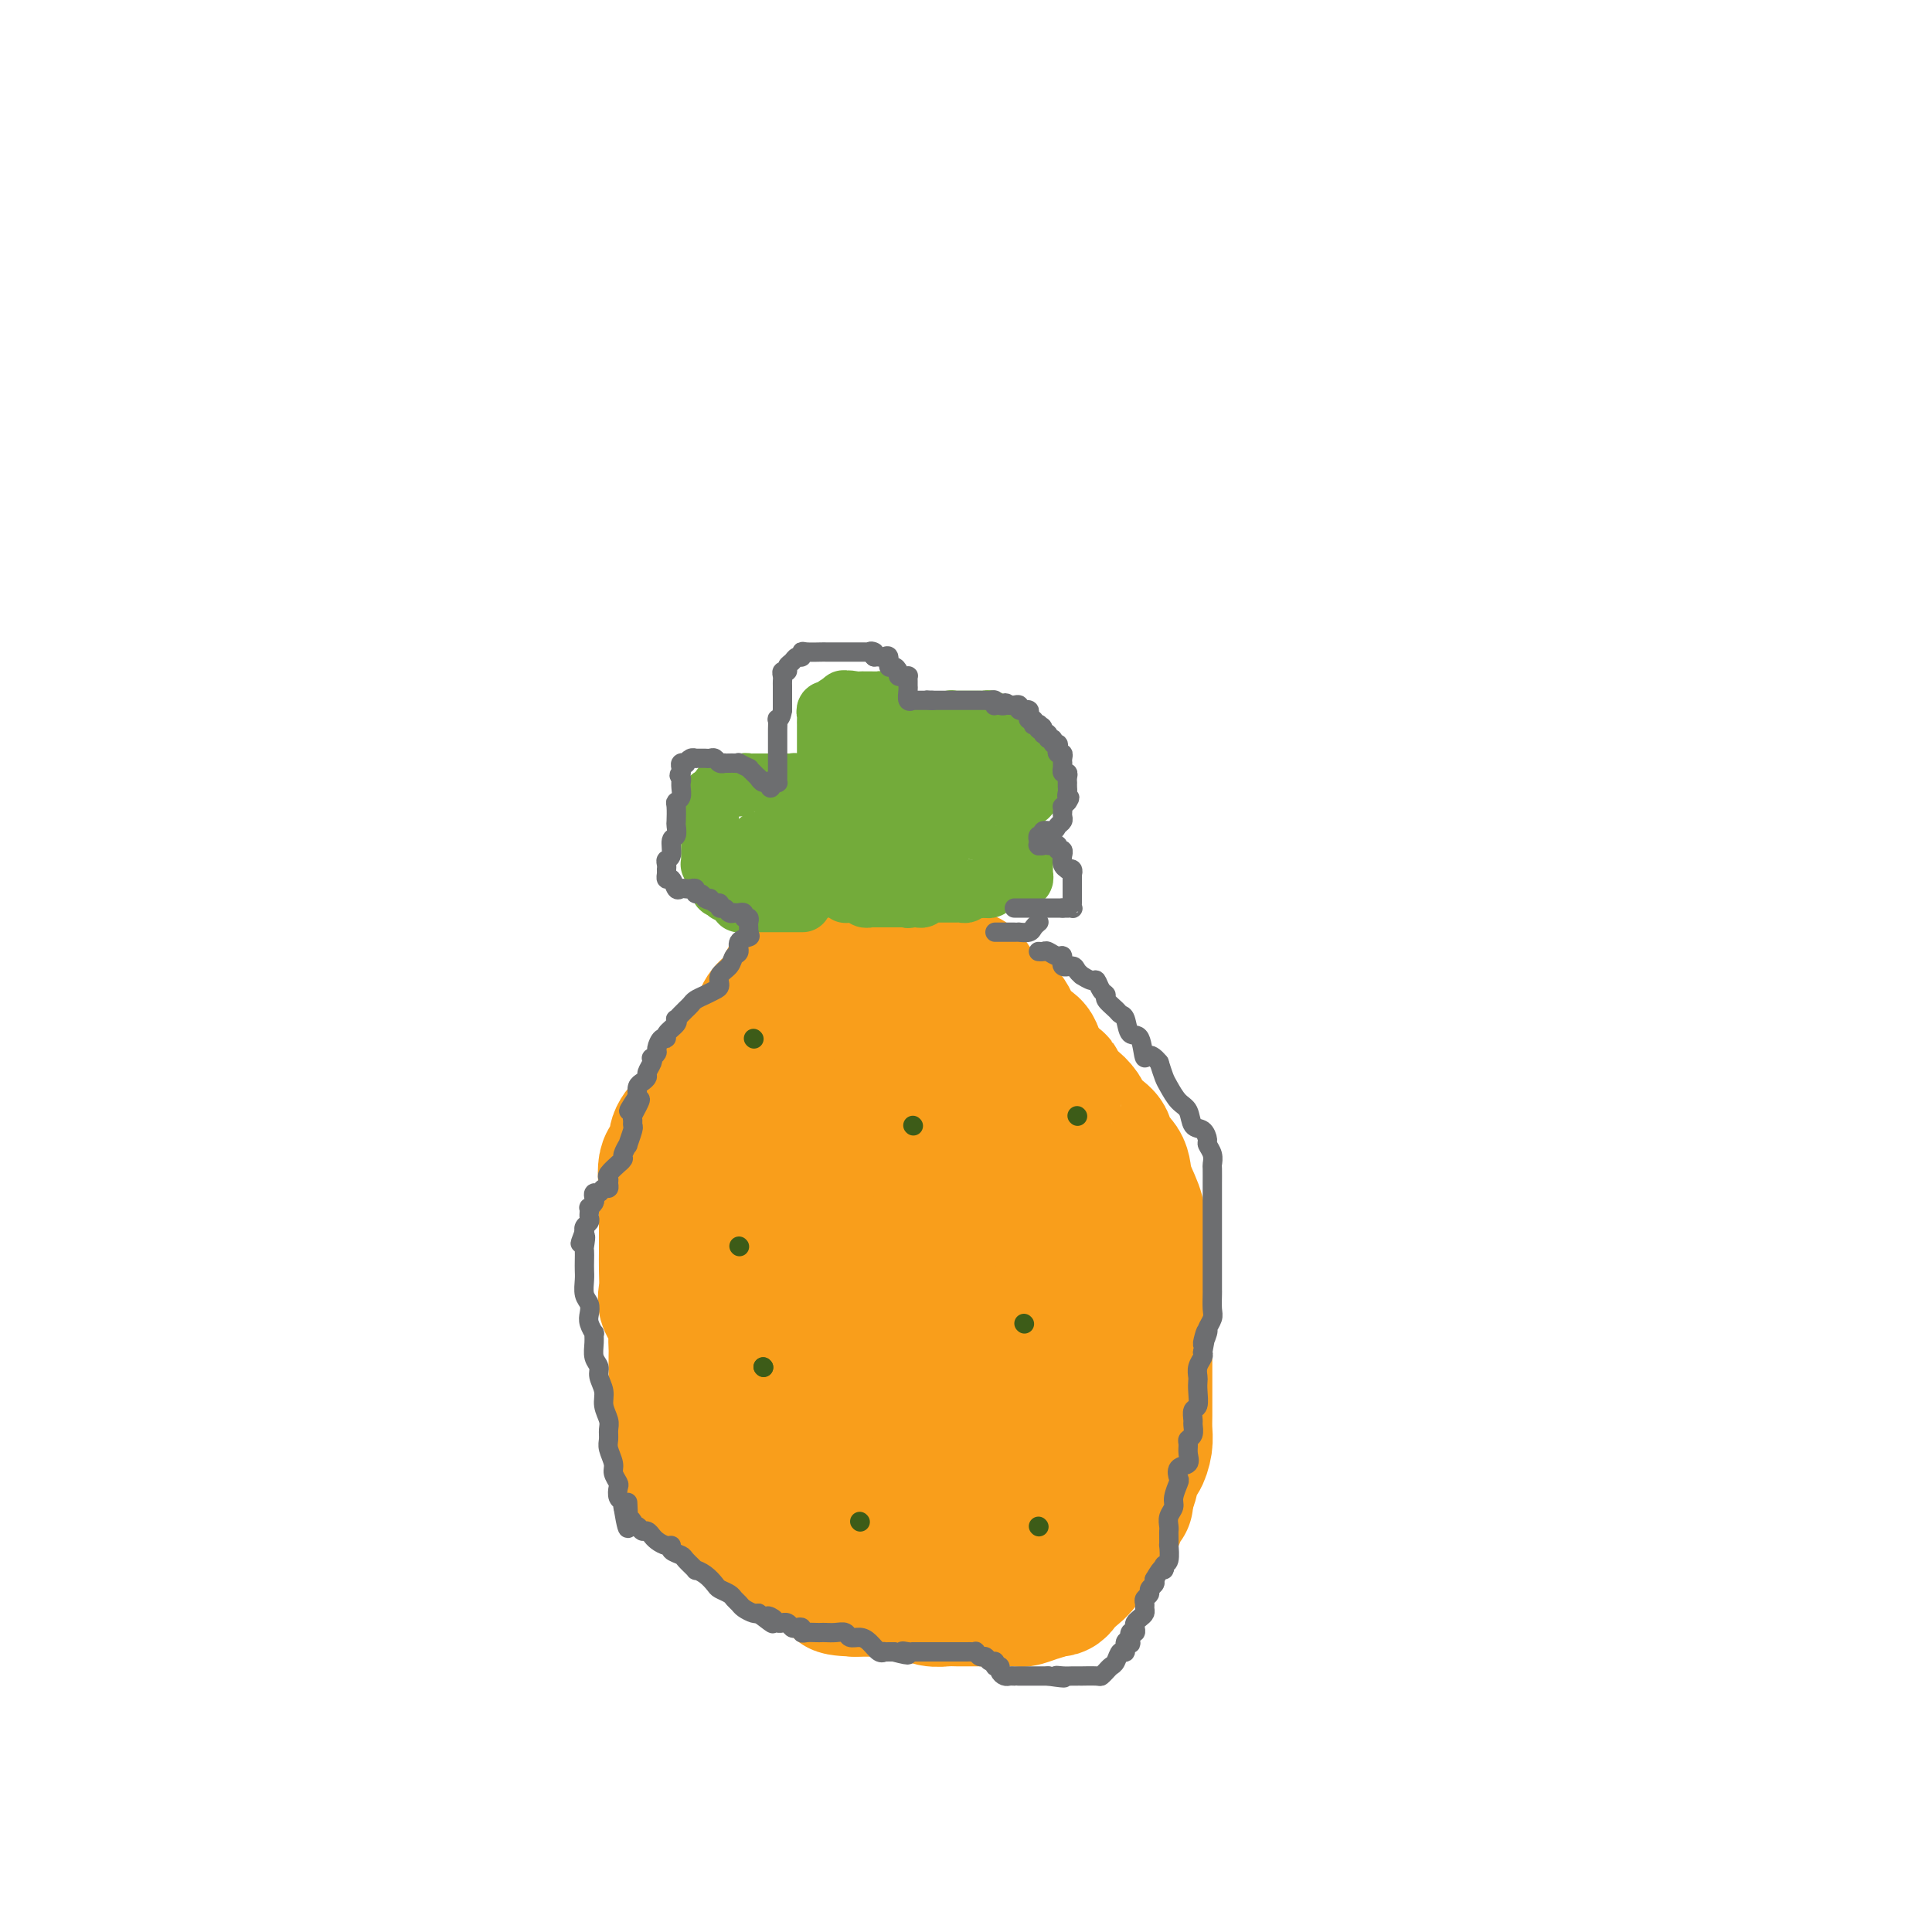 <svg viewBox='0 0 400 400' version='1.1' xmlns='http://www.w3.org/2000/svg' xmlns:xlink='http://www.w3.org/1999/xlink'><g fill='none' stroke='#F99E1B' stroke-width='20' stroke-linecap='round' stroke-linejoin='round'><path d='M162,213c0.060,-0.225 0.119,-0.449 0,0c-0.119,0.449 -0.417,1.572 -1,2c-0.583,0.428 -1.452,0.161 -2,0c-0.548,-0.161 -0.777,-0.215 -1,0c-0.223,0.215 -0.441,0.699 -1,1c-0.559,0.301 -1.459,0.420 -2,1c-0.541,0.580 -0.722,1.622 -1,2c-0.278,0.378 -0.652,0.091 -1,0c-0.348,-0.091 -0.671,0.014 -1,0c-0.329,-0.014 -0.666,-0.147 -1,0c-0.334,0.147 -0.667,0.573 -1,1'/><path d='M150,220c-1.798,1.188 -0.292,0.659 0,1c0.292,0.341 -0.629,1.552 -1,2c-0.371,0.448 -0.193,0.131 0,1c0.193,0.869 0.402,2.922 0,4c-0.402,1.078 -1.413,1.180 -2,2c-0.587,0.820 -0.750,2.358 -1,3c-0.250,0.642 -0.588,0.389 -1,1c-0.412,0.611 -0.899,2.085 -1,3c-0.101,0.915 0.183,1.270 0,2c-0.183,0.730 -0.833,1.835 -1,3c-0.167,1.165 0.148,2.391 0,3c-0.148,0.609 -0.757,0.600 -1,1c-0.243,0.400 -0.118,1.210 0,2c0.118,0.790 0.228,1.561 0,2c-0.228,0.439 -0.793,0.547 -1,1c-0.207,0.453 -0.055,1.250 0,2c0.055,0.750 0.015,1.452 0,2c-0.015,0.548 -0.004,0.941 0,2c0.004,1.059 -0.000,2.783 0,4c0.000,1.217 0.004,1.926 0,3c-0.004,1.074 -0.016,2.513 0,4c0.016,1.487 0.060,3.022 0,4c-0.060,0.978 -0.222,1.399 0,2c0.222,0.601 0.829,1.383 1,2c0.171,0.617 -0.095,1.067 0,2c0.095,0.933 0.550,2.347 1,3c0.450,0.653 0.894,0.546 1,1c0.106,0.454 -0.125,1.468 0,2c0.125,0.532 0.607,0.580 1,1c0.393,0.420 0.696,1.210 1,2'/><path d='M146,287c0.957,2.707 0.848,1.973 1,2c0.152,0.027 0.565,0.815 1,1c0.435,0.185 0.894,-0.232 1,0c0.106,0.232 -0.140,1.112 0,2c0.140,0.888 0.666,1.785 1,2c0.334,0.215 0.474,-0.251 1,0c0.526,0.251 1.436,1.218 2,2c0.564,0.782 0.781,1.379 1,2c0.219,0.621 0.438,1.265 1,2c0.562,0.735 1.465,1.560 2,2c0.535,0.440 0.703,0.497 1,1c0.297,0.503 0.724,1.454 1,2c0.276,0.546 0.401,0.686 1,1c0.599,0.314 1.671,0.802 2,1c0.329,0.198 -0.084,0.106 0,0c0.084,-0.106 0.666,-0.224 1,0c0.334,0.224 0.419,0.792 1,1c0.581,0.208 1.657,0.056 2,0c0.343,-0.056 -0.048,-0.016 0,0c0.048,0.016 0.534,0.008 1,0c0.466,-0.008 0.912,-0.016 1,0c0.088,0.016 -0.183,0.057 0,0c0.183,-0.057 0.819,-0.211 1,0c0.181,0.211 -0.092,0.789 0,1c0.092,0.211 0.551,0.057 1,0c0.449,-0.057 0.890,-0.015 1,0c0.110,0.015 -0.111,0.004 0,0c0.111,-0.004 0.556,-0.002 1,0'/><path d='M172,309c2.250,0.619 1.374,0.166 1,0c-0.374,-0.166 -0.244,-0.044 0,0c0.244,0.044 0.604,0.012 1,0c0.396,-0.012 0.827,-0.003 1,0c0.173,0.003 0.088,0.001 0,0c-0.088,-0.001 -0.177,-0.000 0,0c0.177,0.000 0.621,0.000 1,0c0.379,-0.000 0.694,-0.000 1,0c0.306,0.000 0.603,0.000 1,0c0.397,-0.000 0.894,-0.000 1,0c0.106,0.000 -0.178,0.000 0,0c0.178,-0.000 0.817,-0.000 1,0c0.183,0.000 -0.091,0.000 0,0c0.091,-0.000 0.545,-0.000 1,0'/><path d='M181,309c1.345,0.000 0.209,0.000 0,0c-0.209,-0.000 0.511,-0.000 1,0c0.489,0.000 0.748,0.000 1,0c0.252,-0.000 0.496,-0.000 1,0c0.504,0.000 1.266,0.000 2,0c0.734,-0.000 1.439,-0.000 2,0c0.561,0.000 0.977,0.000 1,0c0.023,-0.000 -0.348,-0.000 0,0c0.348,0.000 1.417,0.001 2,0c0.583,-0.001 0.682,-0.003 1,0c0.318,0.003 0.855,0.011 1,0c0.145,-0.011 -0.102,-0.042 0,0c0.102,0.042 0.553,0.156 1,0c0.447,-0.156 0.889,-0.582 1,-1c0.111,-0.418 -0.110,-0.828 0,-1c0.110,-0.172 0.550,-0.106 1,0c0.450,0.106 0.908,0.254 1,0c0.092,-0.254 -0.183,-0.909 0,-1c0.183,-0.091 0.823,0.382 1,0c0.177,-0.382 -0.110,-1.618 0,-2c0.110,-0.382 0.617,0.091 1,0c0.383,-0.091 0.643,-0.744 1,-1c0.357,-0.256 0.813,-0.114 1,0c0.187,0.114 0.105,0.199 0,0c-0.105,-0.199 -0.234,-0.682 0,-1c0.234,-0.318 0.832,-0.470 1,-1c0.168,-0.530 -0.095,-1.437 0,-2c0.095,-0.563 0.547,-0.781 1,-1'/><path d='M203,298c2.089,-1.864 2.811,-1.025 3,-1c0.189,0.025 -0.157,-0.764 0,-1c0.157,-0.236 0.815,0.081 1,0c0.185,-0.081 -0.104,-0.560 0,-1c0.104,-0.440 0.602,-0.840 1,-1c0.398,-0.160 0.695,-0.080 1,0c0.305,0.080 0.616,0.161 1,0c0.384,-0.161 0.839,-0.564 1,-1c0.161,-0.436 0.028,-0.905 0,-1c-0.028,-0.095 0.048,0.186 0,0c-0.048,-0.186 -0.219,-0.837 0,-1c0.219,-0.163 0.828,0.164 1,0c0.172,-0.164 -0.094,-0.817 0,-1c0.094,-0.183 0.547,0.106 1,0c0.453,-0.106 0.906,-0.607 1,-1c0.094,-0.393 -0.171,-0.677 0,-1c0.171,-0.323 0.777,-0.683 1,-1c0.223,-0.317 0.064,-0.591 0,-1c-0.064,-0.409 -0.031,-0.955 0,-1c0.031,-0.045 0.061,0.409 0,0c-0.061,-0.409 -0.214,-1.681 0,-2c0.214,-0.319 0.793,0.314 1,0c0.207,-0.314 0.041,-1.576 0,-2c-0.041,-0.424 0.041,-0.011 0,0c-0.041,0.011 -0.207,-0.381 0,-1c0.207,-0.619 0.788,-1.465 1,-2c0.212,-0.535 0.057,-0.759 0,-1c-0.057,-0.241 -0.016,-0.497 0,-1c0.016,-0.503 0.008,-1.251 0,-2'/><path d='M217,274c0.465,-2.328 0.128,-1.149 0,-1c-0.128,0.149 -0.048,-0.734 0,-1c0.048,-0.266 0.066,0.083 0,0c-0.066,-0.083 -0.214,-0.600 0,-1c0.214,-0.400 0.789,-0.685 1,-1c0.211,-0.315 0.056,-0.661 0,-1c-0.056,-0.339 -0.015,-0.673 0,-1c0.015,-0.327 0.004,-0.647 0,-1c-0.004,-0.353 -0.001,-0.737 0,-1c0.001,-0.263 0.000,-0.403 0,-1c-0.000,-0.597 -0.000,-1.649 0,-2c0.000,-0.351 0.000,0.001 0,0c-0.000,-0.001 0.000,-0.354 0,-1c-0.000,-0.646 -0.000,-1.586 0,-2c0.000,-0.414 0.001,-0.301 0,-1c-0.001,-0.699 -0.004,-2.211 0,-3c0.004,-0.789 0.015,-0.855 0,-1c-0.015,-0.145 -0.056,-0.369 0,-1c0.056,-0.631 0.207,-1.671 0,-2c-0.207,-0.329 -0.774,0.052 -1,0c-0.226,-0.052 -0.113,-0.536 0,-1c0.113,-0.464 0.226,-0.908 0,-1c-0.226,-0.092 -0.792,0.168 -1,0c-0.208,-0.168 -0.060,-0.762 0,-1c0.060,-0.238 0.030,-0.119 0,0'/><path d='M216,249c-0.381,-3.824 -0.833,-0.885 -1,0c-0.167,0.885 -0.048,-0.284 0,-1c0.048,-0.716 0.027,-0.980 0,-1c-0.027,-0.020 -0.059,0.202 0,0c0.059,-0.202 0.209,-0.829 0,-1c-0.209,-0.171 -0.777,0.113 -1,0c-0.223,-0.113 -0.102,-0.621 0,-1c0.102,-0.379 0.186,-0.627 0,-1c-0.186,-0.373 -0.641,-0.870 -1,-1c-0.359,-0.130 -0.622,0.109 -1,0c-0.378,-0.109 -0.871,-0.565 -1,-1c-0.129,-0.435 0.106,-0.847 0,-1c-0.106,-0.153 -0.554,-0.046 -1,0c-0.446,0.046 -0.891,0.032 -1,0c-0.109,-0.032 0.118,-0.083 0,0c-0.118,0.083 -0.581,0.299 -1,0c-0.419,-0.299 -0.795,-1.113 -1,-2c-0.205,-0.887 -0.240,-1.847 -1,-3c-0.760,-1.153 -2.246,-2.499 -3,-3c-0.754,-0.501 -0.776,-0.157 -1,-1c-0.224,-0.843 -0.651,-2.874 -1,-4c-0.349,-1.126 -0.619,-1.347 -1,-2c-0.381,-0.653 -0.873,-1.738 -1,-2c-0.127,-0.262 0.110,0.298 0,0c-0.110,-0.298 -0.568,-1.456 -1,-2c-0.432,-0.544 -0.837,-0.476 -1,-1c-0.163,-0.524 -0.082,-1.641 0,-2c0.082,-0.359 0.166,0.040 0,0c-0.166,-0.040 -0.583,-0.520 -1,-1'/><path d='M196,218c-3.030,-5.038 -0.605,-2.134 0,-1c0.605,1.134 -0.609,0.496 -1,0c-0.391,-0.496 0.040,-0.851 0,-1c-0.040,-0.149 -0.550,-0.093 -1,0c-0.450,0.093 -0.841,0.222 -1,0c-0.159,-0.222 -0.088,-0.795 0,-1c0.088,-0.205 0.192,-0.041 0,0c-0.192,0.041 -0.680,-0.042 -1,0c-0.320,0.042 -0.471,0.208 -1,0c-0.529,-0.208 -1.437,-0.792 -2,-1c-0.563,-0.208 -0.780,-0.042 -1,0c-0.220,0.042 -0.444,-0.041 -1,0c-0.556,0.041 -1.446,0.207 -2,0c-0.554,-0.207 -0.774,-0.788 -1,-1c-0.226,-0.212 -0.459,-0.057 -1,0c-0.541,0.057 -1.391,0.015 -2,0c-0.609,-0.015 -0.976,-0.004 -1,0c-0.024,0.004 0.296,0.001 0,0c-0.296,-0.001 -1.207,-0.000 -2,0c-0.793,0.000 -1.470,0.000 -2,0c-0.530,-0.000 -0.915,-0.001 -1,0c-0.085,0.001 0.131,0.004 0,0c-0.131,-0.004 -0.610,-0.016 -1,0c-0.390,0.016 -0.692,0.061 -1,0c-0.308,-0.061 -0.621,-0.226 -1,0c-0.379,0.226 -0.823,0.844 -1,1c-0.177,0.156 -0.086,-0.150 0,0c0.086,0.150 0.167,0.757 0,1c-0.167,0.243 -0.584,0.121 -1,0'/><path d='M170,215c-1.900,0.201 -1.149,-0.297 -1,0c0.149,0.297 -0.305,1.388 -1,2c-0.695,0.612 -1.630,0.745 -2,1c-0.370,0.255 -0.176,0.633 0,1c0.176,0.367 0.334,0.724 0,1c-0.334,0.276 -1.160,0.472 -2,1c-0.840,0.528 -1.693,1.390 -2,2c-0.307,0.610 -0.068,0.968 0,1c0.068,0.032 -0.034,-0.263 0,0c0.034,0.263 0.205,1.083 0,2c-0.205,0.917 -0.786,1.929 -1,2c-0.214,0.071 -0.061,-0.800 0,0c0.061,0.800 0.030,3.270 0,5c-0.030,1.730 -0.060,2.721 0,4c0.060,1.279 0.208,2.845 0,5c-0.208,2.155 -0.774,4.897 -1,7c-0.226,2.103 -0.113,3.566 0,6c0.113,2.434 0.226,5.840 0,8c-0.226,2.160 -0.793,3.076 -1,5c-0.207,1.924 -0.056,4.856 0,8c0.056,3.144 0.015,6.499 0,9c-0.015,2.501 -0.005,4.147 0,6c0.005,1.853 0.005,3.912 0,5c-0.005,1.088 -0.016,1.205 0,2c0.016,0.795 0.060,2.269 0,3c-0.060,0.731 -0.223,0.718 0,1c0.223,0.282 0.833,0.859 1,1c0.167,0.141 -0.109,-0.154 0,0c0.109,0.154 0.603,0.758 1,1c0.397,0.242 0.699,0.121 1,0'/><path d='M162,304c0.433,0.464 0.014,0.124 0,0c-0.014,-0.124 0.376,-0.033 1,0c0.624,0.033 1.483,0.006 2,0c0.517,-0.006 0.691,0.008 1,0c0.309,-0.008 0.753,-0.036 1,0c0.247,0.036 0.295,0.138 1,0c0.705,-0.138 2.066,-0.516 3,-1c0.934,-0.484 1.443,-1.075 2,-2c0.557,-0.925 1.164,-2.183 2,-3c0.836,-0.817 1.901,-1.194 3,-2c1.099,-0.806 2.232,-2.041 3,-3c0.768,-0.959 1.173,-1.642 2,-3c0.827,-1.358 2.078,-3.391 3,-5c0.922,-1.609 1.517,-2.795 2,-4c0.483,-1.205 0.856,-2.431 1,-4c0.144,-1.569 0.061,-3.482 0,-5c-0.061,-1.518 -0.099,-2.642 0,-5c0.099,-2.358 0.335,-5.951 0,-8c-0.335,-2.049 -1.242,-2.555 -2,-4c-0.758,-1.445 -1.369,-3.830 -2,-6c-0.631,-2.170 -1.282,-4.125 -2,-6c-0.718,-1.875 -1.501,-3.668 -2,-5c-0.499,-1.332 -0.712,-2.202 -1,-3c-0.288,-0.798 -0.651,-1.523 -1,-2c-0.349,-0.477 -0.685,-0.705 -1,-1c-0.315,-0.295 -0.610,-0.656 -1,-1c-0.390,-0.344 -0.874,-0.669 -1,-1c-0.126,-0.331 0.107,-0.666 0,-1c-0.107,-0.334 -0.553,-0.667 -1,-1'/><path d='M175,228c-2.166,-5.134 -0.581,-2.469 0,-2c0.581,0.469 0.158,-1.258 0,-2c-0.158,-0.742 -0.051,-0.500 0,-1c0.051,-0.500 0.047,-1.743 0,-2c-0.047,-0.257 -0.136,0.473 0,1c0.136,0.527 0.496,0.850 1,1c0.504,0.150 1.150,0.127 2,1c0.850,0.873 1.902,2.642 3,4c1.098,1.358 2.240,2.304 3,3c0.760,0.696 1.138,1.143 2,2c0.862,0.857 2.206,2.123 3,3c0.794,0.877 1.036,1.363 1,2c-0.036,0.637 -0.350,1.424 0,2c0.350,0.576 1.366,0.940 2,2c0.634,1.060 0.888,2.817 1,4c0.112,1.183 0.082,1.794 0,3c-0.082,1.206 -0.218,3.008 0,4c0.218,0.992 0.789,1.174 1,2c0.211,0.826 0.061,2.298 0,3c-0.061,0.702 -0.032,0.636 0,1c0.032,0.364 0.066,1.158 0,2c-0.066,0.842 -0.234,1.731 -1,2c-0.766,0.269 -2.131,-0.083 -3,0c-0.869,0.083 -1.243,0.599 -2,1c-0.757,0.401 -1.896,0.685 -3,1c-1.104,0.315 -2.173,0.661 -3,1c-0.827,0.339 -1.414,0.669 -2,1'/><path d='M180,267c-3.036,1.046 -3.625,0.660 -4,1c-0.375,0.340 -0.534,1.404 -1,2c-0.466,0.596 -1.239,0.722 -2,1c-0.761,0.278 -1.510,0.707 -2,1c-0.490,0.293 -0.720,0.449 -1,1c-0.280,0.551 -0.611,1.495 -1,2c-0.389,0.505 -0.837,0.570 -1,1c-0.163,0.430 -0.042,1.226 0,2c0.042,0.774 0.004,1.528 0,2c-0.004,0.472 0.025,0.662 0,1c-0.025,0.338 -0.106,0.824 0,1c0.106,0.176 0.399,0.043 1,0c0.601,-0.043 1.512,0.004 2,0c0.488,-0.004 0.555,-0.057 1,0c0.445,0.057 1.270,0.225 2,0c0.730,-0.225 1.365,-0.844 2,-1c0.635,-0.156 1.271,0.151 2,0c0.729,-0.151 1.552,-0.760 2,-1c0.448,-0.240 0.522,-0.109 1,0c0.478,0.109 1.362,0.198 2,0c0.638,-0.198 1.031,-0.684 1,-1c-0.031,-0.316 -0.485,-0.463 0,-1c0.485,-0.537 1.909,-1.464 3,-2c1.091,-0.536 1.850,-0.682 2,-1c0.150,-0.318 -0.310,-0.807 0,-1c0.310,-0.193 1.391,-0.090 2,0c0.609,0.090 0.745,0.169 1,0c0.255,-0.169 0.627,-0.584 1,-1'/><path d='M193,273c2.212,-1.177 0.242,-0.119 0,0c-0.242,0.119 1.245,-0.700 2,-1c0.755,-0.300 0.779,-0.080 1,0c0.221,0.080 0.638,0.021 1,0c0.362,-0.021 0.670,-0.002 1,0c0.330,0.002 0.681,-0.012 1,0c0.319,0.012 0.607,0.049 1,0c0.393,-0.049 0.890,-0.186 1,0c0.110,0.186 -0.167,0.694 0,1c0.167,0.306 0.776,0.410 1,1c0.224,0.590 0.062,1.665 0,2c-0.062,0.335 -0.022,-0.069 0,0c0.022,0.069 0.028,0.610 0,1c-0.028,0.390 -0.088,0.630 0,1c0.088,0.370 0.326,0.870 0,1c-0.326,0.130 -1.214,-0.109 -2,0c-0.786,0.109 -1.468,0.566 -2,1c-0.532,0.434 -0.913,0.845 -1,1c-0.087,0.155 0.120,0.053 0,0c-0.120,-0.053 -0.568,-0.056 -1,0c-0.432,0.056 -0.848,0.170 -1,0c-0.152,-0.170 -0.041,-0.623 0,-1c0.041,-0.377 0.012,-0.679 0,-1c-0.012,-0.321 -0.006,-0.660 0,-1'/><path d='M195,278c-0.313,-0.821 -0.096,-1.375 0,-2c0.096,-0.625 0.071,-1.322 0,-2c-0.071,-0.678 -0.188,-1.337 0,-2c0.188,-0.663 0.680,-1.329 1,-2c0.320,-0.671 0.468,-1.346 1,-2c0.532,-0.654 1.449,-1.288 2,-2c0.551,-0.712 0.736,-1.501 1,-2c0.264,-0.499 0.607,-0.707 1,-1c0.393,-0.293 0.838,-0.671 1,-1c0.162,-0.329 0.043,-0.609 0,-1c-0.043,-0.391 -0.011,-0.893 0,-1c0.011,-0.107 -0.000,0.182 0,0c0.000,-0.182 0.011,-0.833 0,-1c-0.011,-0.167 -0.044,0.152 0,0c0.044,-0.152 0.166,-0.774 0,-1c-0.166,-0.226 -0.619,-0.058 -1,0c-0.381,0.058 -0.691,0.004 -1,0c-0.309,-0.004 -0.619,0.043 -1,0c-0.381,-0.043 -0.834,-0.177 -1,0c-0.166,0.177 -0.045,0.663 0,1c0.045,0.337 0.013,0.525 0,1c-0.013,0.475 -0.006,1.238 0,2'/><path d='M198,262c0.094,0.907 1.331,1.175 2,2c0.669,0.825 0.772,2.209 1,3c0.228,0.791 0.583,0.991 1,1c0.417,0.009 0.896,-0.171 1,0c0.104,0.171 -0.168,0.694 0,1c0.168,0.306 0.777,0.397 1,1c0.223,0.603 0.060,1.720 0,2c-0.060,0.280 -0.016,-0.275 0,0c0.016,0.275 0.005,1.382 0,2c-0.005,0.618 -0.004,0.747 0,1c0.004,0.253 0.011,0.628 0,1c-0.011,0.372 -0.040,0.739 0,1c0.040,0.261 0.150,0.415 0,1c-0.150,0.585 -0.559,1.601 -1,2c-0.441,0.399 -0.912,0.180 -1,1c-0.088,0.820 0.209,2.680 0,4c-0.209,1.320 -0.924,2.099 -2,3c-1.076,0.901 -2.513,1.924 -3,3c-0.487,1.076 -0.026,2.205 0,3c0.026,0.795 -0.384,1.257 -1,2c-0.616,0.743 -1.437,1.766 -2,2c-0.563,0.234 -0.867,-0.321 -1,0c-0.133,0.321 -0.094,1.517 0,2c0.094,0.483 0.242,0.253 0,0c-0.242,-0.253 -0.873,-0.530 -1,-1c-0.127,-0.470 0.249,-1.134 0,-2c-0.249,-0.866 -1.125,-1.933 -2,-3'/><path d='M190,294c-0.635,-0.995 -0.223,-1.482 0,-2c0.223,-0.518 0.257,-1.068 0,-2c-0.257,-0.932 -0.805,-2.245 -1,-3c-0.195,-0.755 -0.037,-0.950 0,-2c0.037,-1.050 -0.047,-2.954 0,-4c0.047,-1.046 0.223,-1.235 0,-2c-0.223,-0.765 -0.847,-2.107 -1,-3c-0.153,-0.893 0.165,-1.338 0,-2c-0.165,-0.662 -0.814,-1.542 -1,-2c-0.186,-0.458 0.090,-0.493 0,-1c-0.090,-0.507 -0.545,-1.484 -1,-2c-0.455,-0.516 -0.908,-0.571 -1,-1c-0.092,-0.429 0.179,-1.232 0,-2c-0.179,-0.768 -0.808,-1.500 -1,-2c-0.192,-0.500 0.052,-0.766 0,-1c-0.052,-0.234 -0.399,-0.435 -1,-1c-0.601,-0.565 -1.456,-1.494 -2,-2c-0.544,-0.506 -0.775,-0.587 -1,-1c-0.225,-0.413 -0.442,-1.156 -1,-2c-0.558,-0.844 -1.455,-1.789 -2,-2c-0.545,-0.211 -0.737,0.312 -1,0c-0.263,-0.312 -0.596,-1.459 -1,-2c-0.404,-0.541 -0.878,-0.475 -1,-1c-0.122,-0.525 0.107,-1.643 0,-2c-0.107,-0.357 -0.551,0.045 -1,0c-0.449,-0.045 -0.905,-0.537 -1,-1c-0.095,-0.463 0.170,-0.897 0,-1c-0.170,-0.103 -0.777,0.126 -1,0c-0.223,-0.126 -0.064,-0.607 0,-1c0.064,-0.393 0.032,-0.696 0,-1'/><path d='M171,246c-2.173,-2.631 -1.107,-0.709 -1,0c0.107,0.709 -0.746,0.204 -1,0c-0.254,-0.204 0.090,-0.108 0,0c-0.090,0.108 -0.612,0.229 -1,0c-0.388,-0.229 -0.640,-0.806 -1,-1c-0.360,-0.194 -0.829,-0.004 -1,0c-0.171,0.004 -0.046,-0.179 0,0c0.046,0.179 0.012,0.721 0,1c-0.012,0.279 -0.003,0.295 0,1c0.003,0.705 0.001,2.100 0,3c-0.001,0.900 -0.001,1.306 0,2c0.001,0.694 0.004,1.675 0,3c-0.004,1.325 -0.015,2.993 0,4c0.015,1.007 0.056,1.352 0,2c-0.056,0.648 -0.207,1.597 0,3c0.207,1.403 0.774,3.258 1,4c0.226,0.742 0.113,0.371 0,0'/></g>
<g fill='none' stroke='#F99E1B' stroke-width='28' stroke-linecap='round' stroke-linejoin='round'><path d='M174,196c0.048,-0.009 0.097,-0.018 0,0c-0.097,0.018 -0.339,0.065 -1,0c-0.661,-0.065 -1.739,-0.240 -2,0c-0.261,0.240 0.296,0.895 0,1c-0.296,0.105 -1.445,-0.338 -2,0c-0.555,0.338 -0.515,1.459 -1,2c-0.485,0.541 -1.495,0.501 -2,1c-0.505,0.499 -0.506,1.536 -1,2c-0.494,0.464 -1.480,0.355 -2,1c-0.520,0.645 -0.573,2.046 -1,3c-0.427,0.954 -1.228,1.462 -2,2c-0.772,0.538 -1.516,1.106 -2,2c-0.484,0.894 -0.710,2.112 -1,3c-0.290,0.888 -0.645,1.444 -1,2'/><path d='M156,215c-3.477,3.281 -3.169,1.982 -3,2c0.169,0.018 0.199,1.353 0,2c-0.199,0.647 -0.627,0.606 -1,1c-0.373,0.394 -0.691,1.223 -1,2c-0.309,0.777 -0.607,1.502 -1,2c-0.393,0.498 -0.879,0.769 -1,1c-0.121,0.231 0.122,0.422 0,1c-0.122,0.578 -0.610,1.543 -1,2c-0.390,0.457 -0.683,0.405 -1,1c-0.317,0.595 -0.658,1.835 -1,3c-0.342,1.165 -0.684,2.254 -1,3c-0.316,0.746 -0.607,1.149 -1,2c-0.393,0.851 -0.890,2.152 -1,3c-0.110,0.848 0.167,1.245 0,2c-0.167,0.755 -0.777,1.868 -1,3c-0.223,1.132 -0.060,2.284 0,3c0.060,0.716 0.016,0.997 0,2c-0.016,1.003 -0.004,2.727 0,4c0.004,1.273 0.001,2.095 0,3c-0.001,0.905 0.000,1.894 0,3c-0.000,1.106 -0.002,2.328 0,3c0.002,0.672 0.008,0.793 0,2c-0.008,1.207 -0.028,3.498 0,5c0.028,1.502 0.106,2.214 0,3c-0.106,0.786 -0.394,1.644 0,3c0.394,1.356 1.470,3.209 2,5c0.530,1.791 0.513,3.521 1,5c0.487,1.479 1.477,2.706 2,4c0.523,1.294 0.578,2.655 1,4c0.422,1.345 1.211,2.672 2,4'/><path d='M150,298c1.336,3.866 0.678,2.531 1,3c0.322,0.469 1.626,2.740 2,4c0.374,1.260 -0.181,1.507 0,2c0.181,0.493 1.098,1.231 2,2c0.902,0.769 1.788,1.569 2,2c0.212,0.431 -0.248,0.493 0,1c0.248,0.507 1.206,1.461 2,2c0.794,0.539 1.423,0.665 2,1c0.577,0.335 1.101,0.878 2,1c0.899,0.122 2.173,-0.178 3,0c0.827,0.178 1.208,0.832 2,1c0.792,0.168 1.997,-0.151 3,0c1.003,0.151 1.806,0.773 3,1c1.194,0.227 2.781,0.061 4,0c1.219,-0.061 2.070,-0.016 3,0c0.930,0.016 1.940,0.004 3,0c1.060,-0.004 2.170,-0.001 3,0c0.830,0.001 1.378,0.001 2,0c0.622,-0.001 1.316,-0.004 2,0c0.684,0.004 1.357,0.016 2,0c0.643,-0.016 1.257,-0.061 2,0c0.743,0.061 1.615,0.227 2,0c0.385,-0.227 0.282,-0.846 1,-1c0.718,-0.154 2.258,0.155 3,0c0.742,-0.155 0.685,-0.776 1,-1c0.315,-0.224 1.002,-0.050 2,0c0.998,0.050 2.307,-0.025 3,0c0.693,0.025 0.769,0.150 1,0c0.231,-0.150 0.615,-0.575 1,-1'/><path d='M209,315c2.648,-0.439 2.268,-0.036 2,0c-0.268,0.036 -0.422,-0.294 0,-1c0.422,-0.706 1.422,-1.786 2,-2c0.578,-0.214 0.736,0.438 1,0c0.264,-0.438 0.635,-1.967 1,-3c0.365,-1.033 0.725,-1.569 1,-2c0.275,-0.431 0.466,-0.756 1,-2c0.534,-1.244 1.411,-3.407 2,-5c0.589,-1.593 0.890,-2.616 1,-4c0.110,-1.384 0.030,-3.129 0,-5c-0.030,-1.871 -0.008,-3.870 0,-5c0.008,-1.130 0.003,-1.393 0,-4c-0.003,-2.607 -0.004,-7.558 0,-10c0.004,-2.442 0.011,-2.373 0,-3c-0.011,-0.627 -0.041,-1.948 0,-3c0.041,-1.052 0.153,-1.834 0,-3c-0.153,-1.166 -0.571,-2.717 -1,-4c-0.429,-1.283 -0.871,-2.297 -1,-3c-0.129,-0.703 0.053,-1.094 0,-2c-0.053,-0.906 -0.342,-2.326 -1,-3c-0.658,-0.674 -1.687,-0.603 -2,-1c-0.313,-0.397 0.088,-1.261 0,-2c-0.088,-0.739 -0.667,-1.353 -1,-2c-0.333,-0.647 -0.422,-1.328 -1,-2c-0.578,-0.672 -1.646,-1.336 -2,-2c-0.354,-0.664 0.004,-1.330 0,-2c-0.004,-0.670 -0.372,-1.345 -1,-2c-0.628,-0.655 -1.515,-1.292 -2,-2c-0.485,-0.708 -0.567,-1.488 -1,-2c-0.433,-0.512 -1.216,-0.756 -2,-1'/><path d='M205,233c-1.956,-3.108 -0.846,-1.879 -1,-2c-0.154,-0.121 -1.570,-1.594 -2,-2c-0.430,-0.406 0.127,0.253 0,0c-0.127,-0.253 -0.938,-1.419 -2,-2c-1.062,-0.581 -2.374,-0.576 -3,-1c-0.626,-0.424 -0.565,-1.278 -1,-2c-0.435,-0.722 -1.365,-1.311 -2,-2c-0.635,-0.689 -0.976,-1.479 -1,-2c-0.024,-0.521 0.270,-0.773 0,-1c-0.270,-0.227 -1.105,-0.428 -2,-1c-0.895,-0.572 -1.852,-1.515 -2,-2c-0.148,-0.485 0.512,-0.511 0,-1c-0.512,-0.489 -2.198,-1.439 -3,-2c-0.802,-0.561 -0.722,-0.731 -1,-1c-0.278,-0.269 -0.916,-0.636 -1,-1c-0.084,-0.364 0.385,-0.724 0,-1c-0.385,-0.276 -1.624,-0.468 -2,-1c-0.376,-0.532 0.109,-1.403 0,-2c-0.109,-0.597 -0.814,-0.920 -1,-1c-0.186,-0.080 0.146,0.083 0,0c-0.146,-0.083 -0.771,-0.414 -1,-1c-0.229,-0.586 -0.061,-1.429 0,-2c0.061,-0.571 0.016,-0.870 0,-1c-0.016,-0.130 -0.004,-0.091 0,0c0.004,0.091 0.001,0.234 0,0c-0.001,-0.234 -0.000,-0.846 0,-1c0.000,-0.154 0.000,0.151 0,0c-0.000,-0.151 -0.000,-0.757 0,-1c0.000,-0.243 0.000,-0.121 0,0'/><path d='M180,200c0.307,-1.456 2.075,-0.597 3,0c0.925,0.597 1.005,0.933 2,1c0.995,0.067 2.903,-0.134 4,0c1.097,0.134 1.382,0.604 2,1c0.618,0.396 1.570,0.719 2,1c0.430,0.281 0.339,0.521 1,1c0.661,0.479 2.074,1.196 3,2c0.926,0.804 1.365,1.695 2,3c0.635,1.305 1.465,3.026 2,4c0.535,0.974 0.773,1.202 1,2c0.227,0.798 0.442,2.167 1,3c0.558,0.833 1.459,1.131 2,2c0.541,0.869 0.722,2.308 1,3c0.278,0.692 0.653,0.635 1,1c0.347,0.365 0.665,1.152 1,2c0.335,0.848 0.686,1.756 1,2c0.314,0.244 0.590,-0.177 1,0c0.410,0.177 0.955,0.952 1,2c0.045,1.048 -0.409,2.368 0,3c0.409,0.632 1.681,0.577 2,1c0.319,0.423 -0.314,1.325 0,2c0.314,0.675 1.577,1.122 2,2c0.423,0.878 0.007,2.186 0,3c-0.007,0.814 0.394,1.133 1,2c0.606,0.867 1.416,2.281 2,4c0.584,1.719 0.941,3.742 1,5c0.059,1.258 -0.180,1.749 0,3c0.180,1.251 0.779,3.260 1,5c0.221,1.740 0.063,3.211 0,5c-0.063,1.789 -0.032,3.894 0,6'/><path d='M220,271c0.309,4.589 0.083,4.061 0,5c-0.083,0.939 -0.022,3.345 0,5c0.022,1.655 0.006,2.557 0,4c-0.006,1.443 -0.002,3.425 0,5c0.002,1.575 0.000,2.743 0,4c-0.000,1.257 -0.000,2.605 0,4c0.000,1.395 0.000,2.838 0,4c-0.000,1.162 -0.001,2.043 0,3c0.001,0.957 0.002,1.989 0,3c-0.002,1.011 -0.007,2.001 0,3c0.007,0.999 0.027,2.008 0,3c-0.027,0.992 -0.101,1.967 0,3c0.101,1.033 0.377,2.123 0,3c-0.377,0.877 -1.407,1.542 -2,2c-0.593,0.458 -0.747,0.707 -1,1c-0.253,0.293 -0.604,0.628 -1,1c-0.396,0.372 -0.838,0.782 -1,1c-0.162,0.218 -0.045,0.243 0,0c0.045,-0.243 0.019,-0.756 0,-1c-0.019,-0.244 -0.030,-0.221 0,-1c0.030,-0.779 0.102,-2.361 0,-3c-0.102,-0.639 -0.378,-0.336 0,-1c0.378,-0.664 1.409,-2.294 2,-3c0.591,-0.706 0.740,-0.487 1,-1c0.260,-0.513 0.630,-1.756 1,-3'/><path d='M219,312c0.643,-1.911 0.750,-0.688 1,-1c0.250,-0.312 0.642,-2.158 1,-3c0.358,-0.842 0.683,-0.680 1,-1c0.317,-0.320 0.625,-1.123 1,-2c0.375,-0.877 0.817,-1.830 1,-2c0.183,-0.170 0.105,0.441 0,0c-0.105,-0.441 -0.238,-1.934 0,-3c0.238,-1.066 0.848,-1.703 1,-2c0.152,-0.297 -0.156,-0.252 0,-1c0.156,-0.748 0.774,-2.289 1,-3c0.226,-0.711 0.061,-0.591 0,-1c-0.061,-0.409 -0.017,-1.347 0,-2c0.017,-0.653 0.006,-1.022 0,-2c-0.006,-0.978 -0.009,-2.567 0,-4c0.009,-1.433 0.028,-2.711 0,-4c-0.028,-1.289 -0.105,-2.587 0,-4c0.105,-1.413 0.390,-2.939 0,-4c-0.390,-1.061 -1.456,-1.656 -2,-3c-0.544,-1.344 -0.567,-3.436 -1,-5c-0.433,-1.564 -1.275,-2.600 -2,-4c-0.725,-1.400 -1.331,-3.164 -2,-5c-0.669,-1.836 -1.400,-3.743 -2,-5c-0.600,-1.257 -1.067,-1.865 -2,-3c-0.933,-1.135 -2.331,-2.798 -3,-4c-0.669,-1.202 -0.610,-1.944 -1,-3c-0.390,-1.056 -1.228,-2.427 -2,-3c-0.772,-0.573 -1.477,-0.346 -2,-1c-0.523,-0.654 -0.864,-2.187 -1,-3c-0.136,-0.813 -0.068,-0.907 0,-1'/><path d='M206,233c-3.504,-6.188 -2.263,-1.658 -2,0c0.263,1.658 -0.452,0.444 -1,0c-0.548,-0.444 -0.930,-0.119 -1,0c-0.070,0.119 0.174,0.032 0,0c-0.174,-0.032 -0.764,-0.009 -1,0c-0.236,0.009 -0.118,0.005 0,0'/><path d='M201,233c-0.236,0.000 -0.472,0.000 -1,0c-0.528,-0.000 -1.349,-0.000 -2,0c-0.651,0.000 -1.132,0.000 -2,0c-0.868,-0.000 -2.124,-0.001 -3,0c-0.876,0.001 -1.372,0.004 -2,0c-0.628,-0.004 -1.390,-0.015 -2,0c-0.610,0.015 -1.070,0.057 -2,0c-0.930,-0.057 -2.332,-0.213 -3,0c-0.668,0.213 -0.603,0.793 -1,1c-0.397,0.207 -1.257,0.040 -2,0c-0.743,-0.040 -1.367,0.047 -2,0c-0.633,-0.047 -1.273,-0.229 -2,0c-0.727,0.229 -1.542,0.869 -2,1c-0.458,0.131 -0.559,-0.248 -1,0c-0.441,0.248 -1.220,1.124 -2,2'/><path d='M172,237c-4.602,0.515 -1.609,-0.197 -1,0c0.609,0.197 -1.168,1.302 -2,2c-0.832,0.698 -0.721,0.990 -1,2c-0.279,1.010 -0.950,2.739 -2,4c-1.050,1.261 -2.480,2.056 -3,3c-0.520,0.944 -0.129,2.038 -1,4c-0.871,1.962 -3.004,4.794 -4,6c-0.996,1.206 -0.855,0.788 -1,3c-0.145,2.212 -0.575,7.055 -1,10c-0.425,2.945 -0.846,3.994 -1,5c-0.154,1.006 -0.042,1.970 0,3c0.042,1.030 0.014,2.125 0,3c-0.014,0.875 -0.014,1.529 0,3c0.014,1.471 0.040,3.760 0,5c-0.040,1.240 -0.148,1.431 0,2c0.148,0.569 0.550,1.515 1,2c0.450,0.485 0.947,0.510 1,1c0.053,0.490 -0.337,1.444 0,2c0.337,0.556 1.403,0.712 2,1c0.597,0.288 0.726,0.706 1,1c0.274,0.294 0.693,0.464 1,1c0.307,0.536 0.501,1.439 1,2c0.499,0.561 1.304,0.780 2,1c0.696,0.220 1.282,0.439 2,1c0.718,0.561 1.568,1.462 2,2c0.432,0.538 0.446,0.711 1,1c0.554,0.289 1.649,0.693 2,1c0.351,0.307 -0.043,0.516 0,1c0.043,0.484 0.521,1.242 1,2'/><path d='M172,311c2.709,2.284 1.983,0.993 2,1c0.017,0.007 0.778,1.310 1,2c0.222,0.690 -0.095,0.767 0,1c0.095,0.233 0.603,0.622 1,1c0.397,0.378 0.685,0.745 1,1c0.315,0.255 0.658,0.398 1,1c0.342,0.602 0.684,1.663 1,2c0.316,0.337 0.606,-0.049 1,0c0.394,0.049 0.893,0.535 1,1c0.107,0.465 -0.178,0.909 0,1c0.178,0.091 0.818,-0.172 1,0c0.182,0.172 -0.094,0.778 0,1c0.094,0.222 0.558,0.059 1,0c0.442,-0.059 0.863,-0.016 1,0c0.137,0.016 -0.010,0.004 0,0c0.010,-0.004 0.177,-0.001 1,0c0.823,0.001 2.304,0.000 3,0c0.696,-0.000 0.609,-0.000 1,0c0.391,0.000 1.259,0.000 2,0c0.741,-0.000 1.354,-0.000 2,0c0.646,0.000 1.325,0.000 2,0c0.675,-0.000 1.347,-0.000 2,0c0.653,0.000 1.289,0.000 2,0c0.711,-0.000 1.499,-0.000 2,0c0.501,0.000 0.714,0.000 1,0c0.286,-0.000 0.644,-0.000 1,0c0.356,0.000 0.711,0.000 1,0c0.289,-0.000 0.511,-0.000 1,0c0.489,0.000 1.244,0.000 2,0'/><path d='M207,323c4.137,0.153 1.480,0.037 1,0c-0.480,-0.037 1.218,0.005 2,0c0.782,-0.005 0.647,-0.057 1,0c0.353,0.057 1.194,0.222 2,0c0.806,-0.222 1.578,-0.830 2,-1c0.422,-0.170 0.494,0.099 1,0c0.506,-0.099 1.445,-0.565 2,-1c0.555,-0.435 0.726,-0.837 1,-1c0.274,-0.163 0.652,-0.086 1,0c0.348,0.086 0.668,0.180 1,0c0.332,-0.180 0.677,-0.636 1,-1c0.323,-0.364 0.622,-0.637 1,-1c0.378,-0.363 0.833,-0.817 1,-1c0.167,-0.183 0.045,-0.096 0,0c-0.045,0.096 -0.012,0.200 0,0c0.012,-0.200 0.003,-0.703 0,-1c-0.003,-0.297 0.001,-0.389 0,0c-0.001,0.389 -0.006,1.259 0,2c0.006,0.741 0.023,1.354 0,2c-0.023,0.646 -0.085,1.326 0,2c0.085,0.674 0.318,1.344 0,2c-0.318,0.656 -1.188,1.300 -2,2c-0.812,0.700 -1.565,1.458 -2,2c-0.435,0.542 -0.553,0.869 -1,1c-0.447,0.131 -1.224,0.065 -2,0'/><path d='M217,329c-1.367,0.939 -1.284,0.788 -2,1c-0.716,0.212 -2.232,0.789 -3,1c-0.768,0.211 -0.788,0.057 -1,0c-0.212,-0.057 -0.615,-0.015 -1,0c-0.385,0.015 -0.751,0.004 -1,0c-0.249,-0.004 -0.380,-0.001 -1,0c-0.620,0.001 -1.728,0.000 -2,0c-0.272,-0.000 0.293,-0.000 0,0c-0.293,0.000 -1.444,0.000 -2,0c-0.556,-0.000 -0.517,0.000 -1,0c-0.483,-0.000 -1.490,-0.000 -2,0c-0.510,0.000 -0.525,0.001 -1,0c-0.475,-0.001 -1.411,-0.004 -2,0c-0.589,0.004 -0.830,0.015 -1,0c-0.170,-0.015 -0.269,-0.056 -1,0c-0.731,0.056 -2.093,0.207 -3,0c-0.907,-0.207 -1.360,-0.774 -2,-1c-0.640,-0.226 -1.466,-0.113 -2,0c-0.534,0.113 -0.777,0.226 -1,0c-0.223,-0.226 -0.427,-0.793 -1,-1c-0.573,-0.207 -1.516,-0.056 -2,0c-0.484,0.056 -0.511,0.015 -1,0c-0.489,-0.015 -1.440,-0.004 -2,0c-0.560,0.004 -0.727,0.001 -1,0c-0.273,-0.001 -0.650,-0.000 -1,0c-0.350,0.000 -0.671,0.000 -1,0c-0.329,-0.000 -0.665,-0.000 -1,0c-0.335,0.000 -0.667,0.000 -1,0'/><path d='M177,329c-6.383,-0.244 -2.341,-0.853 -1,-1c1.341,-0.147 -0.018,0.167 -1,0c-0.982,-0.167 -1.586,-0.816 -2,-1c-0.414,-0.184 -0.640,0.096 -1,0c-0.360,-0.096 -0.856,-0.568 -1,-1c-0.144,-0.432 0.063,-0.823 0,-1c-0.063,-0.177 -0.397,-0.141 -1,0c-0.603,0.141 -1.475,0.387 -2,0c-0.525,-0.387 -0.702,-1.408 -1,-2c-0.298,-0.592 -0.718,-0.754 -1,-1c-0.282,-0.246 -0.428,-0.576 -1,-1c-0.572,-0.424 -1.571,-0.941 -2,-1c-0.429,-0.059 -0.290,0.339 -1,0c-0.710,-0.339 -2.271,-1.415 -3,-2c-0.729,-0.585 -0.628,-0.680 -1,-1c-0.372,-0.320 -1.217,-0.864 -2,-1c-0.783,-0.136 -1.504,0.136 -2,0c-0.496,-0.136 -0.767,-0.680 -1,-1c-0.233,-0.320 -0.430,-0.414 -1,-1c-0.570,-0.586 -1.515,-1.663 -2,-2c-0.485,-0.337 -0.511,0.065 -1,0c-0.489,-0.065 -1.441,-0.598 -2,-1c-0.559,-0.402 -0.723,-0.675 -1,-1c-0.277,-0.325 -0.666,-0.703 -1,-1c-0.334,-0.297 -0.614,-0.513 -1,-1c-0.386,-0.487 -0.877,-1.247 -1,-2c-0.123,-0.753 0.122,-1.501 0,-2c-0.122,-0.499 -0.610,-0.750 -1,-1c-0.390,-0.250 -0.683,-0.500 -1,-1c-0.317,-0.500 -0.659,-1.250 -1,-2'/><path d='M140,300c-1.083,-2.052 -0.290,-1.681 0,-2c0.290,-0.319 0.078,-1.329 0,-2c-0.078,-0.671 -0.021,-1.002 0,-2c0.021,-0.998 0.006,-2.661 0,-4c-0.006,-1.339 -0.002,-2.354 0,-3c0.002,-0.646 0.003,-0.924 0,-2c-0.003,-1.076 -0.008,-2.949 0,-4c0.008,-1.051 0.030,-1.281 0,-2c-0.030,-0.719 -0.113,-1.928 0,-3c0.113,-1.072 0.423,-2.009 0,-3c-0.423,-0.991 -1.577,-2.036 -2,-3c-0.423,-0.964 -0.113,-1.845 0,-3c0.113,-1.155 0.030,-2.582 0,-4c-0.030,-1.418 -0.008,-2.828 0,-4c0.008,-1.172 -0.000,-2.107 0,-3c0.000,-0.893 0.008,-1.743 0,-3c-0.008,-1.257 -0.032,-2.920 0,-4c0.032,-1.080 0.119,-1.578 0,-3c-0.119,-1.422 -0.446,-3.769 0,-5c0.446,-1.231 1.663,-1.345 2,-2c0.337,-0.655 -0.205,-1.852 0,-3c0.205,-1.148 1.159,-2.247 2,-3c0.841,-0.753 1.571,-1.159 2,-2c0.429,-0.841 0.557,-2.115 1,-3c0.443,-0.885 1.202,-1.381 2,-2c0.798,-0.619 1.634,-1.362 2,-2c0.366,-0.638 0.263,-1.171 1,-2c0.737,-0.829 2.314,-1.954 3,-3c0.686,-1.046 0.482,-2.013 1,-3c0.518,-0.987 1.759,-1.993 3,-3'/><path d='M157,213c3.224,-4.688 1.785,-2.406 2,-2c0.215,0.406 2.084,-1.062 3,-2c0.916,-0.938 0.879,-1.347 1,-2c0.121,-0.653 0.400,-1.551 1,-2c0.600,-0.449 1.522,-0.450 2,-1c0.478,-0.550 0.512,-1.651 1,-2c0.488,-0.349 1.430,0.052 2,0c0.570,-0.052 0.767,-0.557 1,-1c0.233,-0.443 0.503,-0.822 1,-1c0.497,-0.178 1.222,-0.153 2,0c0.778,0.153 1.609,0.433 2,0c0.391,-0.433 0.342,-1.580 1,-2c0.658,-0.420 2.022,-0.113 3,0c0.978,0.113 1.571,0.031 2,0c0.429,-0.031 0.695,-0.010 2,0c1.305,0.010 3.651,0.008 5,0c1.349,-0.008 1.702,-0.023 2,0c0.298,0.023 0.541,0.084 1,0c0.459,-0.084 1.133,-0.314 2,0c0.867,0.314 1.925,1.172 3,2c1.075,0.828 2.165,1.627 3,2c0.835,0.373 1.416,0.320 2,1c0.584,0.680 1.172,2.091 2,3c0.828,0.909 1.895,1.315 3,2c1.105,0.685 2.249,1.651 3,3c0.751,1.349 1.108,3.083 2,4c0.892,0.917 2.317,1.016 3,2c0.683,0.984 0.624,2.853 1,4c0.376,1.147 1.188,1.574 2,2'/><path d='M217,223c2.108,2.383 1.878,0.841 2,1c0.122,0.159 0.595,2.021 1,3c0.405,0.979 0.741,1.077 1,1c0.259,-0.077 0.442,-0.330 1,0c0.558,0.330 1.492,1.242 2,2c0.508,0.758 0.592,1.360 1,2c0.408,0.640 1.141,1.317 2,2c0.859,0.683 1.845,1.372 2,2c0.155,0.628 -0.520,1.196 0,2c0.520,0.804 2.234,1.845 3,3c0.766,1.155 0.583,2.425 1,4c0.417,1.575 1.432,3.455 2,5c0.568,1.545 0.688,2.754 1,4c0.312,1.246 0.816,2.530 1,4c0.184,1.470 0.049,3.125 0,4c-0.049,0.875 -0.013,0.971 0,2c0.013,1.029 0.004,2.992 0,4c-0.004,1.008 -0.001,1.063 0,2c0.001,0.937 0.000,2.756 0,4c-0.000,1.244 -0.000,1.911 0,3c0.000,1.089 -0.000,2.598 0,4c0.000,1.402 0.001,2.695 0,4c-0.001,1.305 -0.003,2.620 0,4c0.003,1.380 0.012,2.825 0,4c-0.012,1.175 -0.045,2.079 0,3c0.045,0.921 0.167,1.857 0,3c-0.167,1.143 -0.622,2.492 -1,3c-0.378,0.508 -0.679,0.175 -1,1c-0.321,0.825 -0.663,2.807 -1,4c-0.337,1.193 -0.668,1.596 -1,2'/><path d='M233,309c-0.488,1.985 0.291,1.949 0,2c-0.291,0.051 -1.654,0.189 -2,1c-0.346,0.811 0.325,2.294 0,3c-0.325,0.706 -1.645,0.636 -2,1c-0.355,0.364 0.255,1.163 0,2c-0.255,0.837 -1.377,1.711 -2,2c-0.623,0.289 -0.749,-0.006 -1,0c-0.251,0.006 -0.629,0.313 -1,1c-0.371,0.687 -0.736,1.753 -1,2c-0.264,0.247 -0.426,-0.326 -1,0c-0.574,0.326 -1.561,1.552 -2,2c-0.439,0.448 -0.331,0.120 -1,0c-0.669,-0.120 -2.116,-0.032 -3,0c-0.884,0.032 -1.204,0.009 -2,0c-0.796,-0.009 -2.068,-0.002 -3,0c-0.932,0.002 -1.523,0.001 -3,0c-1.477,-0.001 -3.839,-0.000 -5,0c-1.161,0.000 -1.120,0.000 -2,0c-0.880,-0.000 -2.679,-0.000 -4,0c-1.321,0.000 -2.163,0.000 -3,0c-0.837,-0.000 -1.668,-0.000 -2,0c-0.332,0.000 -0.166,0.000 0,0'/></g>
<g fill='none' stroke='#73AB3A' stroke-width='12' stroke-linecap='round' stroke-linejoin='round'><path d='M166,187c-0.049,-0.000 -0.097,-0.000 0,0c0.097,0.000 0.340,0.000 0,0c-0.340,-0.000 -1.262,-0.000 -2,0c-0.738,0.000 -1.293,0.000 -2,0c-0.707,-0.000 -1.565,-0.000 -2,0c-0.435,0.000 -0.445,0.000 -1,0c-0.555,-0.000 -1.654,-0.000 -2,0c-0.346,0.000 0.061,0.001 0,0c-0.061,-0.001 -0.590,-0.003 -1,0c-0.410,0.003 -0.701,0.012 -1,0c-0.299,-0.012 -0.606,-0.044 -1,0c-0.394,0.044 -0.875,0.166 -1,0c-0.125,-0.166 0.107,-0.619 0,-1c-0.107,-0.381 -0.554,-0.691 -1,-1'/><path d='M152,185c-2.404,-0.250 -1.415,0.126 -1,0c0.415,-0.126 0.256,-0.755 0,-1c-0.256,-0.245 -0.608,-0.107 -1,0c-0.392,0.107 -0.823,0.182 -1,0c-0.177,-0.182 -0.099,-0.622 0,-1c0.099,-0.378 0.219,-0.694 0,-1c-0.219,-0.306 -0.777,-0.603 -1,-1c-0.223,-0.397 -0.112,-0.894 0,-1c0.112,-0.106 0.226,0.179 0,0c-0.226,-0.179 -0.793,-0.821 -1,-1c-0.207,-0.179 -0.056,0.106 0,0c0.056,-0.106 0.015,-0.602 0,-1c-0.015,-0.398 -0.004,-0.698 0,-1c0.004,-0.302 0.001,-0.606 0,-1c-0.001,-0.394 -0.000,-0.879 0,-1c0.000,-0.121 0.000,0.122 0,0c-0.000,-0.122 -0.000,-0.610 0,-1c0.000,-0.390 0.000,-0.682 0,-1c-0.000,-0.318 -0.000,-0.662 0,-1c0.000,-0.338 0.000,-0.669 0,-1c-0.000,-0.331 -0.000,-0.662 0,-1c0.000,-0.338 0.000,-0.682 0,-1c-0.000,-0.318 -0.001,-0.611 0,-1c0.001,-0.389 0.003,-0.874 0,-1c-0.003,-0.126 -0.012,0.107 0,0c0.012,-0.107 0.044,-0.554 0,-1c-0.044,-0.446 -0.166,-0.889 0,-1c0.166,-0.111 0.619,0.111 1,0c0.381,-0.111 0.691,-0.556 1,-1'/><path d='M149,164c0.262,-2.105 -0.085,-0.367 0,0c0.085,0.367 0.600,-0.638 1,-1c0.400,-0.362 0.685,-0.083 1,0c0.315,0.083 0.662,-0.030 1,0c0.338,0.030 0.669,0.204 1,0c0.331,-0.204 0.662,-0.787 1,-1c0.338,-0.213 0.682,-0.057 1,0c0.318,0.057 0.611,0.015 1,0c0.389,-0.015 0.874,-0.004 1,0c0.126,0.004 -0.107,0.001 0,0c0.107,-0.001 0.553,-0.000 1,0c0.447,0.000 0.894,0.000 1,0c0.106,-0.000 -0.130,-0.000 0,0c0.130,0.000 0.626,-0.000 1,0c0.374,0.000 0.625,0.000 1,0c0.375,-0.000 0.874,-0.001 1,0c0.126,0.001 -0.120,0.004 0,0c0.120,-0.004 0.607,-0.015 1,0c0.393,0.015 0.693,0.057 1,0c0.307,-0.057 0.621,-0.211 1,0c0.379,0.211 0.823,0.789 1,1c0.177,0.211 0.086,0.057 0,0c-0.086,-0.057 -0.167,-0.016 0,0c0.167,0.016 0.584,0.008 1,0'/><path d='M167,163c2.968,-0.150 1.387,-0.027 1,0c-0.387,0.027 0.418,-0.044 1,0c0.582,0.044 0.941,0.201 1,0c0.059,-0.201 -0.180,-0.760 0,-1c0.180,-0.240 0.780,-0.159 1,0c0.220,0.159 0.059,0.397 0,0c-0.059,-0.397 -0.016,-1.430 0,-2c0.016,-0.570 0.004,-0.677 0,-1c-0.004,-0.323 -0.001,-0.864 0,-1c0.001,-0.136 0.000,0.131 0,0c-0.000,-0.131 -0.000,-0.661 0,-1c0.000,-0.339 0.000,-0.486 0,-1c-0.000,-0.514 -0.000,-1.395 0,-2c0.000,-0.605 0.000,-0.936 0,-1c-0.000,-0.064 -0.000,0.137 0,0c0.000,-0.137 0.000,-0.614 0,-1c-0.000,-0.386 -0.001,-0.682 0,-1c0.001,-0.318 0.004,-0.660 0,-1c-0.004,-0.340 -0.016,-0.680 0,-1c0.016,-0.320 0.061,-0.621 0,-1c-0.061,-0.379 -0.227,-0.837 0,-1c0.227,-0.163 0.848,-0.030 1,0c0.152,0.030 -0.165,-0.044 0,0c0.165,0.044 0.814,0.204 1,0c0.186,-0.204 -0.090,-0.773 0,-1c0.090,-0.227 0.545,-0.114 1,0'/><path d='M174,146c0.874,-2.569 1.060,-0.492 1,0c-0.060,0.492 -0.367,-0.600 0,-1c0.367,-0.400 1.408,-0.107 2,0c0.592,0.107 0.736,0.029 1,0c0.264,-0.029 0.648,-0.009 1,0c0.352,0.009 0.673,0.005 1,0c0.327,-0.005 0.661,-0.013 1,0c0.339,0.013 0.682,0.046 1,0c0.318,-0.046 0.611,-0.171 1,0c0.389,0.171 0.874,0.638 1,1c0.126,0.362 -0.107,0.618 0,1c0.107,0.382 0.553,0.889 1,1c0.447,0.111 0.894,-0.173 1,0c0.106,0.173 -0.129,0.805 0,1c0.129,0.195 0.622,-0.047 1,0c0.378,0.047 0.641,0.384 1,1c0.359,0.616 0.814,1.512 1,2c0.186,0.488 0.103,0.567 0,1c-0.103,0.433 -0.225,1.219 0,2c0.225,0.781 0.796,1.557 1,2c0.204,0.443 0.041,0.553 0,1c-0.041,0.447 0.042,1.233 0,2c-0.042,0.767 -0.207,1.516 0,2c0.207,0.484 0.788,0.701 1,1c0.212,0.299 0.057,0.678 0,1c-0.057,0.322 -0.015,0.587 0,1c0.015,0.413 0.004,0.975 0,1c-0.004,0.025 -0.002,-0.488 0,-1'/><path d='M191,165c0.403,1.903 -0.088,-0.838 0,-2c0.088,-1.162 0.756,-0.745 1,-1c0.244,-0.255 0.066,-1.182 0,-2c-0.066,-0.818 -0.019,-1.529 0,-2c0.019,-0.471 0.009,-0.704 0,-1c-0.009,-0.296 -0.018,-0.657 0,-1c0.018,-0.343 0.062,-0.669 0,-1c-0.062,-0.331 -0.228,-0.667 0,-1c0.228,-0.333 0.852,-0.663 1,-1c0.148,-0.337 -0.181,-0.683 0,-1c0.181,-0.317 0.871,-0.607 1,-1c0.129,-0.393 -0.302,-0.890 0,-1c0.302,-0.110 1.338,0.167 2,0c0.662,-0.167 0.951,-0.777 1,-1c0.049,-0.223 -0.142,-0.060 0,0c0.142,0.060 0.616,0.016 1,0c0.384,-0.016 0.677,-0.004 1,0c0.323,0.004 0.674,0.001 1,0c0.326,-0.001 0.626,-0.000 1,0c0.374,0.000 0.821,0.000 1,0c0.179,-0.000 0.089,-0.001 0,0c-0.089,0.001 -0.177,0.004 0,0c0.177,-0.004 0.620,-0.016 1,0c0.380,0.016 0.696,0.060 1,0c0.304,-0.060 0.597,-0.222 1,0c0.403,0.222 0.916,0.829 1,1c0.084,0.171 -0.262,-0.094 0,0c0.262,0.094 1.131,0.547 2,1'/><path d='M208,151c1.574,0.244 1.011,-0.146 1,0c-0.011,0.146 0.532,0.828 1,1c0.468,0.172 0.862,-0.165 1,0c0.138,0.165 0.022,0.832 0,1c-0.022,0.168 0.051,-0.162 0,0c-0.051,0.162 -0.225,0.818 0,1c0.225,0.182 0.849,-0.110 1,0c0.151,0.110 -0.170,0.622 0,1c0.170,0.378 0.830,0.622 1,1c0.170,0.378 -0.151,0.888 0,1c0.151,0.112 0.772,-0.176 1,0c0.228,0.176 0.061,0.817 0,1c-0.061,0.183 -0.016,-0.092 0,0c0.016,0.092 0.004,0.551 0,1c-0.004,0.449 -0.001,0.890 0,1c0.001,0.110 0.000,-0.110 0,0c-0.000,0.110 -0.000,0.550 0,1c0.000,0.450 0.001,0.909 0,1c-0.001,0.091 -0.004,-0.187 0,0c0.004,0.187 0.016,0.839 0,1c-0.016,0.161 -0.060,-0.168 0,0c0.060,0.168 0.223,0.832 0,1c-0.223,0.168 -0.833,-0.161 -1,0c-0.167,0.161 0.109,0.813 0,1c-0.109,0.187 -0.603,-0.089 -1,0c-0.397,0.089 -0.699,0.545 -1,1'/><path d='M211,166c-0.422,1.615 0.024,1.153 0,1c-0.024,-0.153 -0.518,0.001 -1,0c-0.482,-0.001 -0.951,-0.159 -1,0c-0.049,0.159 0.324,0.635 0,1c-0.324,0.365 -1.344,0.620 -2,1c-0.656,0.380 -0.949,0.887 -1,1c-0.051,0.113 0.141,-0.167 0,0c-0.141,0.167 -0.613,0.781 -1,1c-0.387,0.219 -0.689,0.045 -1,0c-0.311,-0.045 -0.631,0.041 -1,0c-0.369,-0.041 -0.789,-0.208 -1,0c-0.211,0.208 -0.215,0.790 0,1c0.215,0.210 0.649,0.046 1,0c0.351,-0.046 0.619,0.025 1,0c0.381,-0.025 0.876,-0.146 1,0c0.124,0.146 -0.121,0.560 0,1c0.121,0.440 0.610,0.905 1,1c0.390,0.095 0.682,-0.181 1,0c0.318,0.181 0.663,0.818 1,1c0.337,0.182 0.668,-0.091 1,0c0.332,0.091 0.666,0.545 1,1'/><path d='M210,176c1.305,0.791 1.068,0.267 1,0c-0.068,-0.267 0.034,-0.278 0,0c-0.034,0.278 -0.205,0.844 0,1c0.205,0.156 0.787,-0.098 1,0c0.213,0.098 0.057,0.547 0,1c-0.057,0.453 -0.015,0.910 0,1c0.015,0.090 0.004,-0.187 0,0c-0.004,0.187 0.000,0.839 0,1c-0.000,0.161 -0.004,-0.168 0,0c0.004,0.168 0.016,0.833 0,1c-0.016,0.167 -0.060,-0.166 0,0c0.060,0.166 0.224,0.829 0,1c-0.224,0.171 -0.837,-0.150 -1,0c-0.163,0.150 0.124,0.773 0,1c-0.124,0.227 -0.659,0.060 -1,0c-0.341,-0.060 -0.487,-0.012 -1,0c-0.513,0.012 -1.394,-0.011 -2,0c-0.606,0.011 -0.936,0.055 -1,0c-0.064,-0.055 0.137,-0.211 0,0c-0.137,0.211 -0.614,0.788 -1,1c-0.386,0.212 -0.682,0.061 -1,0c-0.318,-0.061 -0.659,-0.030 -1,0'/><path d='M203,184c-1.630,0.465 -1.207,0.128 -1,0c0.207,-0.128 0.196,-0.048 0,0c-0.196,0.048 -0.577,0.066 -1,0c-0.423,-0.066 -0.888,-0.214 -1,0c-0.112,0.214 0.127,0.789 0,1c-0.127,0.211 -0.622,0.056 -1,0c-0.378,-0.056 -0.640,-0.015 -1,0c-0.360,0.015 -0.817,0.004 -1,0c-0.183,-0.004 -0.092,-0.001 0,0c0.092,0.001 0.183,0.000 0,0c-0.183,-0.000 -0.642,-0.000 -1,0c-0.358,0.000 -0.617,0.000 -1,0c-0.383,-0.000 -0.890,-0.001 -1,0c-0.110,0.001 0.178,0.004 0,0c-0.178,-0.004 -0.821,-0.015 -1,0c-0.179,0.015 0.107,0.057 0,0c-0.107,-0.057 -0.606,-0.211 -1,0c-0.394,0.211 -0.683,0.788 -1,1c-0.317,0.212 -0.662,0.061 -1,0c-0.338,-0.061 -0.669,-0.030 -1,0'/><path d='M189,186c-2.114,0.309 -0.398,0.083 0,0c0.398,-0.083 -0.523,-0.022 -1,0c-0.477,0.022 -0.509,0.006 -1,0c-0.491,-0.006 -1.441,-0.002 -2,0c-0.559,0.002 -0.728,0.001 -1,0c-0.272,-0.001 -0.646,-0.000 -1,0c-0.354,0.000 -0.686,0.001 -1,0c-0.314,-0.001 -0.608,-0.004 -1,0c-0.392,0.004 -0.882,0.015 -1,0c-0.118,-0.015 0.136,-0.057 0,0c-0.136,0.057 -0.662,0.212 -1,0c-0.338,-0.212 -0.488,-0.793 -1,-1c-0.512,-0.207 -1.384,-0.041 -2,0c-0.616,0.041 -0.974,-0.041 -1,0c-0.026,0.041 0.281,0.207 0,0c-0.281,-0.207 -1.151,-0.788 -2,-1c-0.849,-0.212 -1.677,-0.057 -2,0c-0.323,0.057 -0.142,0.015 0,0c0.142,-0.015 0.246,-0.004 0,0c-0.246,0.004 -0.840,0.002 -1,0c-0.160,-0.002 0.116,-0.004 0,0c-0.116,0.004 -0.622,0.015 -1,0c-0.378,-0.015 -0.626,-0.057 -1,0c-0.374,0.057 -0.874,0.211 -1,0c-0.126,-0.211 0.121,-0.789 0,-1c-0.121,-0.211 -0.609,-0.057 -1,0c-0.391,0.057 -0.683,0.016 -1,0c-0.317,-0.016 -0.658,-0.008 -1,0'/><path d='M164,183c-4.033,-0.400 -1.617,0.099 -1,0c0.617,-0.099 -0.566,-0.797 -1,-1c-0.434,-0.203 -0.120,0.090 0,0c0.120,-0.090 0.046,-0.563 0,-1c-0.046,-0.437 -0.065,-0.838 0,-1c0.065,-0.162 0.214,-0.085 0,0c-0.214,0.085 -0.789,0.178 -1,0c-0.211,-0.178 -0.056,-0.626 0,-1c0.056,-0.374 0.015,-0.674 0,-1c-0.015,-0.326 -0.004,-0.679 0,-1c0.004,-0.321 0.000,-0.611 0,-1c-0.000,-0.389 0.003,-0.878 0,-1c-0.003,-0.122 -0.013,0.121 0,0c0.013,-0.121 0.048,-0.607 0,-1c-0.048,-0.393 -0.180,-0.693 0,-1c0.180,-0.307 0.672,-0.622 1,-1c0.328,-0.378 0.493,-0.819 1,-1c0.507,-0.181 1.354,-0.101 2,0c0.646,0.101 1.089,0.223 2,0c0.911,-0.223 2.290,-0.792 3,-1c0.710,-0.208 0.750,-0.056 1,0c0.250,0.056 0.711,0.015 1,0c0.289,-0.015 0.406,-0.004 1,0c0.594,0.004 1.665,0.001 2,0c0.335,-0.001 -0.065,-0.000 0,0c0.065,0.000 0.594,0.000 1,0c0.406,-0.000 0.687,-0.000 1,0c0.313,0.000 0.656,0.000 1,0'/><path d='M178,170c2.632,-0.314 1.212,-0.098 1,0c-0.212,0.098 0.786,0.078 1,0c0.214,-0.078 -0.354,-0.213 -1,0c-0.646,0.213 -1.370,0.774 -2,1c-0.630,0.226 -1.166,0.117 -2,0c-0.834,-0.117 -1.968,-0.243 -3,0c-1.032,0.243 -1.964,0.853 -3,1c-1.036,0.147 -2.175,-0.171 -3,0c-0.825,0.171 -1.334,0.830 -2,1c-0.666,0.170 -1.488,-0.150 -2,0c-0.512,0.150 -0.715,0.771 -1,1c-0.285,0.229 -0.651,0.065 -1,0c-0.349,-0.065 -0.679,-0.031 -1,0c-0.321,0.031 -0.632,0.060 -1,0c-0.368,-0.060 -0.791,-0.208 -1,0c-0.209,0.208 -0.202,0.774 0,1c0.202,0.226 0.601,0.113 1,0'/><path d='M158,175c-3.147,0.774 -1.013,0.207 0,0c1.013,-0.207 0.905,-0.056 1,0c0.095,0.056 0.393,0.015 1,0c0.607,-0.015 1.524,-0.004 2,0c0.476,0.004 0.513,0.001 1,0c0.487,-0.001 1.425,-0.000 2,0c0.575,0.000 0.787,0.000 1,0c0.213,-0.000 0.428,-0.000 1,0c0.572,0.000 1.501,0.000 2,0c0.499,-0.000 0.567,-0.000 1,0c0.433,0.000 1.232,0.000 2,0c0.768,-0.000 1.506,-0.000 2,0c0.494,0.000 0.744,0.000 1,0c0.256,-0.000 0.516,-0.000 1,0c0.484,0.000 1.190,0.000 2,0c0.810,-0.000 1.722,-0.000 2,0c0.278,0.000 -0.079,0.000 0,0c0.079,-0.000 0.595,-0.000 1,0c0.405,0.000 0.701,0.000 1,0c0.299,-0.000 0.602,-0.000 1,0c0.398,0.000 0.890,0.000 1,0c0.110,-0.000 -0.164,-0.000 0,0c0.164,0.000 0.766,0.000 1,0c0.234,-0.000 0.102,-0.000 0,0c-0.102,0.000 -0.172,0.000 0,0c0.172,0.000 0.586,0.000 1,0'/><path d='M186,175c4.271,-0.013 0.948,-0.046 0,0c-0.948,0.046 0.478,0.171 1,0c0.522,-0.171 0.140,-0.638 0,-1c-0.140,-0.362 -0.037,-0.618 0,-1c0.037,-0.382 0.010,-0.890 0,-1c-0.010,-0.110 -0.003,0.178 0,0c0.003,-0.178 0.001,-0.821 0,-1c-0.001,-0.179 -0.001,0.107 0,0c0.001,-0.107 0.001,-0.606 0,-1c-0.001,-0.394 -0.004,-0.682 0,-1c0.004,-0.318 0.016,-0.666 0,-1c-0.016,-0.334 -0.061,-0.654 0,-1c0.061,-0.346 0.228,-0.718 0,-1c-0.228,-0.282 -0.849,-0.475 -1,-1c-0.151,-0.525 0.170,-1.383 0,-2c-0.170,-0.617 -0.830,-0.992 -1,-1c-0.170,-0.008 0.151,0.353 0,0c-0.151,-0.353 -0.772,-1.419 -1,-2c-0.228,-0.581 -0.061,-0.677 0,-1c0.061,-0.323 0.016,-0.874 0,-1c-0.016,-0.126 -0.004,0.172 0,0c0.004,-0.172 0.001,-0.816 0,-1c-0.001,-0.184 -0.000,0.090 0,0c0.000,-0.090 0.000,-0.545 0,-1'/><path d='M184,156c-0.549,-2.940 -0.920,-0.788 -1,0c-0.080,0.788 0.132,0.214 0,0c-0.132,-0.214 -0.609,-0.068 -1,0c-0.391,0.068 -0.697,0.056 -1,0c-0.303,-0.056 -0.602,-0.157 -1,0c-0.398,0.157 -0.895,0.571 -1,1c-0.105,0.429 0.182,0.874 0,1c-0.182,0.126 -0.832,-0.069 -1,0c-0.168,0.069 0.147,0.400 0,1c-0.147,0.600 -0.756,1.470 -1,2c-0.244,0.530 -0.122,0.719 0,1c0.122,0.281 0.243,0.653 0,1c-0.243,0.347 -0.849,0.667 -1,1c-0.151,0.333 0.152,0.677 0,1c-0.152,0.323 -0.758,0.626 -1,1c-0.242,0.374 -0.120,0.821 0,1c0.120,0.179 0.240,0.090 0,0c-0.240,-0.090 -0.838,-0.182 -1,0c-0.162,0.182 0.111,0.636 0,1c-0.111,0.364 -0.607,0.636 -1,1c-0.393,0.364 -0.684,0.818 -1,1c-0.316,0.182 -0.658,0.091 -1,0'/><path d='M171,170c-2.015,2.409 -0.553,1.433 0,1c0.553,-0.433 0.198,-0.323 0,0c-0.198,0.323 -0.238,0.857 -1,1c-0.762,0.143 -2.246,-0.106 -3,0c-0.754,0.106 -0.779,0.568 -1,1c-0.221,0.432 -0.637,0.834 -1,1c-0.363,0.166 -0.674,0.097 -1,0c-0.326,-0.097 -0.666,-0.222 -1,0c-0.334,0.222 -0.662,0.792 -1,1c-0.338,0.208 -0.686,0.056 -1,0c-0.314,-0.056 -0.594,-0.015 -1,0c-0.406,0.015 -0.939,0.005 -1,0c-0.061,-0.005 0.351,-0.005 1,0c0.649,0.005 1.536,0.015 2,0c0.464,-0.015 0.507,-0.057 1,0c0.493,0.057 1.438,0.211 3,0c1.562,-0.211 3.741,-0.789 5,-1c1.259,-0.211 1.597,-0.057 2,0c0.403,0.057 0.870,0.015 2,0c1.130,-0.015 2.921,-0.004 4,0c1.079,0.004 1.444,0.001 2,0c0.556,-0.001 1.304,-0.000 2,0c0.696,0.000 1.341,0.000 2,0c0.659,-0.000 1.331,-0.000 2,0c0.669,0.000 1.334,0.000 2,0'/><path d='M189,174c4.763,-0.155 1.671,-0.042 1,0c-0.671,0.042 1.078,0.012 2,0c0.922,-0.012 1.017,-0.007 1,0c-0.017,0.007 -0.145,0.016 0,0c0.145,-0.016 0.565,-0.056 1,0c0.435,0.056 0.887,0.207 1,0c0.113,-0.207 -0.113,-0.772 0,-1c0.113,-0.228 0.565,-0.117 1,0c0.435,0.117 0.852,0.241 1,0c0.148,-0.241 0.025,-0.849 0,-1c-0.025,-0.151 0.046,0.153 0,0c-0.046,-0.153 -0.208,-0.763 0,-1c0.208,-0.237 0.788,-0.101 1,0c0.212,0.101 0.056,0.168 0,0c-0.056,-0.168 -0.011,-0.571 0,-1c0.011,-0.429 -0.011,-0.885 0,-1c0.011,-0.115 0.054,0.110 0,0c-0.054,-0.110 -0.207,-0.554 0,-1c0.207,-0.446 0.773,-0.893 1,-1c0.227,-0.107 0.113,0.126 0,0c-0.113,-0.126 -0.226,-0.611 0,-1c0.226,-0.389 0.792,-0.682 1,-1c0.208,-0.318 0.060,-0.662 0,-1c-0.060,-0.338 -0.030,-0.669 0,-1'/><path d='M200,163c0.769,-1.940 0.191,-1.289 0,-1c-0.191,0.289 0.005,0.217 0,0c-0.005,-0.217 -0.212,-0.580 0,-1c0.212,-0.420 0.844,-0.897 1,-1c0.156,-0.103 -0.165,0.169 0,0c0.165,-0.169 0.815,-0.777 1,-1c0.185,-0.223 -0.094,-0.061 0,0c0.094,0.061 0.561,0.019 1,0c0.439,-0.019 0.850,-0.017 1,0c0.150,0.017 0.040,0.047 0,0c-0.040,-0.047 -0.010,-0.171 0,0c0.010,0.171 -0.000,0.637 0,1c0.000,0.363 0.011,0.623 0,1c-0.011,0.377 -0.044,0.871 0,1c0.044,0.129 0.167,-0.106 0,0c-0.167,0.106 -0.622,0.554 -1,1c-0.378,0.446 -0.679,0.889 -1,1c-0.321,0.111 -0.663,-0.111 -1,0c-0.337,0.111 -0.668,0.556 -1,1'/><path d='M200,165c-0.802,0.884 -0.806,0.093 -1,0c-0.194,-0.093 -0.577,0.511 -1,1c-0.423,0.489 -0.887,0.862 -1,1c-0.113,0.138 0.123,0.041 0,0c-0.123,-0.041 -0.607,-0.027 -1,0c-0.393,0.027 -0.697,0.068 -1,0c-0.303,-0.068 -0.607,-0.244 -1,0c-0.393,0.244 -0.876,0.906 -1,1c-0.124,0.094 0.110,-0.382 0,0c-0.110,0.382 -0.566,1.622 -1,2c-0.434,0.378 -0.847,-0.105 -1,0c-0.153,0.105 -0.045,0.798 0,1c0.045,0.202 0.026,-0.087 0,0c-0.026,0.087 -0.060,0.549 0,1c0.060,0.451 0.212,0.891 0,1c-0.212,0.109 -0.789,-0.115 -1,0c-0.211,0.115 -0.057,0.567 0,1c0.057,0.433 0.015,0.848 0,1c-0.015,0.152 -0.004,0.041 0,0c0.004,-0.041 0.001,-0.012 0,0c-0.001,0.012 -0.001,0.006 0,0'/></g>
<g fill='none' stroke='#6D6E70' stroke-width='4' stroke-linecap='round' stroke-linejoin='round'><path d='M206,193c0.334,0.000 0.668,0.000 1,0c0.332,-0.000 0.661,-0.000 1,0c0.339,0.000 0.686,0.001 1,0c0.314,-0.001 0.595,-0.003 1,0c0.405,0.003 0.935,0.011 1,0c0.065,-0.011 -0.336,-0.042 0,0c0.336,0.042 1.410,0.155 2,0c0.590,-0.155 0.697,-0.580 1,-1c0.303,-0.420 0.801,-0.834 1,-1c0.199,-0.166 0.100,-0.083 0,0'/><path d='M210,188c0.478,0.000 0.955,0.000 1,0c0.045,0.000 -0.343,0.000 0,0c0.343,0.000 1.415,0.000 2,0c0.585,0.000 0.681,0.000 1,0c0.319,0.000 0.859,0.000 1,0c0.141,0.000 -0.117,0.000 0,0c0.117,0.000 0.609,0.000 1,0c0.391,0.000 0.679,0.000 1,0c0.321,0.000 0.674,0.000 1,0c0.326,0.000 0.626,-0.000 1,0c0.374,0.000 0.821,0.000 1,0c0.179,0.000 0.089,0.000 0,0'/><path d='M220,188c1.713,0.003 0.995,0.012 1,0c0.005,-0.012 0.733,-0.044 1,0c0.267,0.044 0.071,0.166 0,0c-0.071,-0.166 -0.019,-0.618 0,-1c0.019,-0.382 0.005,-0.694 0,-1c-0.005,-0.306 -0.001,-0.607 0,-1c0.001,-0.393 0.000,-0.880 0,-1c-0.000,-0.120 -0.000,0.127 0,0c0.000,-0.127 0.001,-0.626 0,-1c-0.001,-0.374 -0.004,-0.622 0,-1c0.004,-0.378 0.016,-0.885 0,-1c-0.016,-0.115 -0.061,0.164 0,0c0.061,-0.164 0.227,-0.770 0,-1c-0.227,-0.230 -0.846,-0.085 -1,0c-0.154,0.085 0.156,0.110 0,0c-0.156,-0.110 -0.778,-0.354 -1,-1c-0.222,-0.646 -0.045,-1.694 0,-2c0.045,-0.306 -0.044,0.128 0,0c0.044,-0.128 0.219,-0.819 0,-1c-0.219,-0.181 -0.832,0.147 -1,0c-0.168,-0.147 0.109,-0.770 0,-1c-0.109,-0.230 -0.602,-0.066 -1,0c-0.398,0.066 -0.699,0.033 -1,0'/><path d='M217,175c-0.939,-0.775 -0.788,-0.212 -1,0c-0.212,0.212 -0.789,0.072 -1,0c-0.211,-0.072 -0.058,-0.076 0,0c0.058,0.076 0.020,0.232 0,0c-0.020,-0.232 -0.021,-0.851 0,-1c0.021,-0.149 0.065,0.171 0,0c-0.065,-0.171 -0.239,-0.833 0,-1c0.239,-0.167 0.891,0.163 1,0c0.109,-0.163 -0.325,-0.817 0,-1c0.325,-0.183 1.407,0.106 2,0c0.593,-0.106 0.695,-0.607 1,-1c0.305,-0.393 0.813,-0.679 1,-1c0.187,-0.321 0.053,-0.677 0,-1c-0.053,-0.323 -0.024,-0.612 0,-1c0.024,-0.388 0.045,-0.874 0,-1c-0.045,-0.126 -0.156,0.107 0,0c0.156,-0.107 0.578,-0.553 1,-1'/><path d='M221,166c0.928,-1.261 0.249,-0.912 0,-1c-0.249,-0.088 -0.067,-0.611 0,-1c0.067,-0.389 0.018,-0.643 0,-1c-0.018,-0.357 -0.004,-0.818 0,-1c0.004,-0.182 -0.003,-0.086 0,0c0.003,0.086 0.015,0.163 0,0c-0.015,-0.163 -0.057,-0.564 0,-1c0.057,-0.436 0.211,-0.905 0,-1c-0.211,-0.095 -0.789,0.186 -1,0c-0.211,-0.186 -0.057,-0.837 0,-1c0.057,-0.163 0.016,0.163 0,0c-0.016,-0.163 -0.008,-0.813 0,-1c0.008,-0.187 0.016,0.091 0,0c-0.016,-0.091 -0.056,-0.550 0,-1c0.056,-0.450 0.207,-0.890 0,-1c-0.207,-0.110 -0.772,0.110 -1,0c-0.228,-0.110 -0.118,-0.550 0,-1c0.118,-0.450 0.242,-0.909 0,-1c-0.242,-0.091 -0.852,0.186 -1,0c-0.148,-0.186 0.167,-0.833 0,-1c-0.167,-0.167 -0.814,0.147 -1,0c-0.186,-0.147 0.090,-0.756 0,-1c-0.090,-0.244 -0.545,-0.122 -1,0'/><path d='M216,152c-0.714,-2.409 0.001,-1.430 0,-1c-0.001,0.430 -0.719,0.313 -1,0c-0.281,-0.313 -0.127,-0.820 0,-1c0.127,-0.180 0.226,-0.033 0,0c-0.226,0.033 -0.779,-0.046 -1,0c-0.221,0.046 -0.111,0.219 0,0c0.111,-0.219 0.222,-0.829 0,-1c-0.222,-0.171 -0.776,0.098 -1,0c-0.224,-0.098 -0.116,-0.561 0,-1c0.116,-0.439 0.242,-0.853 0,-1c-0.242,-0.147 -0.852,-0.025 -1,0c-0.148,0.025 0.168,-0.046 0,0c-0.168,0.046 -0.818,0.208 -1,0c-0.182,-0.208 0.105,-0.787 0,-1c-0.105,-0.213 -0.601,-0.061 -1,0c-0.399,0.061 -0.699,0.030 -1,0'/><path d='M209,146c-1.244,-0.928 -0.855,-0.248 -1,0c-0.145,0.248 -0.823,0.063 -1,0c-0.177,-0.063 0.146,-0.003 0,0c-0.146,0.003 -0.761,-0.052 -1,0c-0.239,0.052 -0.102,0.210 0,0c0.102,-0.210 0.168,-0.788 0,-1c-0.168,-0.212 -0.571,-0.057 -1,0c-0.429,0.057 -0.885,0.015 -1,0c-0.115,-0.015 0.110,-0.004 0,0c-0.110,0.004 -0.554,0.001 -1,0c-0.446,-0.001 -0.893,-0.000 -1,0c-0.107,0.000 0.126,0.000 0,0c-0.126,-0.000 -0.611,-0.000 -1,0c-0.389,0.000 -0.682,0.000 -1,0c-0.318,-0.000 -0.663,-0.000 -1,0c-0.337,0.000 -0.668,0.000 -1,0c-0.332,-0.000 -0.666,-0.000 -1,0c-0.334,0.000 -0.667,0.000 -1,0c-0.333,-0.000 -0.667,-0.000 -1,0c-0.333,0.000 -0.667,0.000 -1,0c-0.333,-0.000 -0.667,-0.000 -1,0'/><path d='M193,145c-2.428,-0.155 -0.496,-0.041 0,0c0.496,0.041 -0.442,0.011 -1,0c-0.558,-0.011 -0.737,-0.003 -1,0c-0.263,0.003 -0.610,0.003 -1,0c-0.390,-0.003 -0.822,-0.007 -1,0c-0.178,0.007 -0.100,0.027 0,0c0.100,-0.027 0.223,-0.101 0,0c-0.223,0.101 -0.792,0.377 -1,0c-0.208,-0.377 -0.055,-1.407 0,-2c0.055,-0.593 0.012,-0.747 0,-1c-0.012,-0.253 0.007,-0.603 0,-1c-0.007,-0.397 -0.040,-0.841 0,-1c0.040,-0.159 0.151,-0.033 0,0c-0.151,0.033 -0.566,-0.028 -1,0c-0.434,0.028 -0.886,0.143 -1,0c-0.114,-0.143 0.110,-0.546 0,-1c-0.110,-0.454 -0.554,-0.959 -1,-1c-0.446,-0.041 -0.893,0.381 -1,0c-0.107,-0.381 0.126,-1.566 0,-2c-0.126,-0.434 -0.611,-0.117 -1,0c-0.389,0.117 -0.683,0.033 -1,0c-0.317,-0.033 -0.659,-0.017 -1,0'/><path d='M181,136c-1.792,-1.619 -0.273,-1.166 0,-1c0.273,0.166 -0.700,0.044 -1,0c-0.300,-0.044 0.074,-0.012 0,0c-0.074,0.012 -0.597,0.003 -1,0c-0.403,-0.003 -0.686,-0.001 -1,0c-0.314,0.001 -0.658,0.000 -1,0c-0.342,-0.000 -0.683,-0.000 -1,0c-0.317,0.000 -0.610,0.000 -1,0c-0.390,-0.000 -0.879,0.000 -1,0c-0.121,-0.000 0.124,-0.000 0,0c-0.124,0.000 -0.618,0.000 -1,0c-0.382,-0.000 -0.653,-0.001 -1,0c-0.347,0.001 -0.772,0.004 -1,0c-0.228,-0.004 -0.260,-0.016 -1,0c-0.740,0.016 -2.187,0.060 -3,0c-0.813,-0.060 -0.992,-0.224 -1,0c-0.008,0.224 0.157,0.834 0,1c-0.157,0.166 -0.634,-0.114 -1,0c-0.366,0.114 -0.620,0.622 -1,1c-0.380,0.378 -0.886,0.626 -1,1c-0.114,0.374 0.166,0.874 0,1c-0.166,0.126 -0.776,-0.121 -1,0c-0.224,0.121 -0.060,0.610 0,1c0.060,0.390 0.016,0.682 0,1c-0.016,0.318 -0.004,0.663 0,1c0.004,0.337 0.001,0.668 0,1c-0.001,0.332 -0.000,0.666 0,1c0.000,0.334 0.000,0.667 0,1c-0.000,0.333 -0.000,0.667 0,1c0.000,0.333 0.000,0.667 0,1'/><path d='M162,147c-0.226,1.720 -0.793,2.020 -1,2c-0.207,-0.020 -0.056,-0.360 0,0c0.056,0.360 0.015,1.420 0,2c-0.015,0.580 -0.004,0.680 0,1c0.004,0.320 0.001,0.859 0,1c-0.001,0.141 -0.000,-0.117 0,0c0.000,0.117 0.000,0.609 0,1c-0.000,0.391 -0.000,0.679 0,1c0.000,0.321 0.000,0.674 0,1c-0.000,0.326 -0.000,0.626 0,1c0.000,0.374 0.000,0.822 0,1c-0.000,0.178 -0.000,0.085 0,0c0.000,-0.085 0.000,-0.164 0,0c-0.000,0.164 -0.000,0.569 0,1c0.000,0.431 0.001,0.886 0,1c-0.001,0.114 -0.003,-0.113 0,0c0.003,0.113 0.011,0.566 0,1c-0.011,0.434 -0.041,0.848 0,1c0.041,0.152 0.155,0.044 0,0c-0.155,-0.044 -0.577,-0.022 -1,0'/><path d='M160,162c-0.492,2.303 -0.723,0.562 -1,0c-0.277,-0.562 -0.600,0.056 -1,0c-0.400,-0.056 -0.876,-0.784 -1,-1c-0.124,-0.216 0.102,0.082 0,0c-0.102,-0.082 -0.534,-0.544 -1,-1c-0.466,-0.456 -0.965,-0.907 -1,-1c-0.035,-0.093 0.394,0.171 0,0c-0.394,-0.171 -1.612,-0.778 -2,-1c-0.388,-0.222 0.055,-0.060 0,0c-0.055,0.060 -0.606,0.017 -1,0c-0.394,-0.017 -0.630,-0.008 -1,0c-0.370,0.008 -0.873,0.016 -1,0c-0.127,-0.016 0.120,-0.057 0,0c-0.120,0.057 -0.609,0.211 -1,0c-0.391,-0.211 -0.683,-0.789 -1,-1c-0.317,-0.211 -0.660,-0.057 -1,0c-0.340,0.057 -0.679,0.015 -1,0c-0.321,-0.015 -0.625,-0.005 -1,0c-0.375,0.005 -0.823,0.005 -1,0c-0.177,-0.005 -0.085,-0.015 0,0c0.085,0.015 0.163,0.056 0,0c-0.163,-0.056 -0.565,-0.208 -1,0c-0.435,0.208 -0.901,0.777 -1,1c-0.099,0.223 0.169,0.101 0,0c-0.169,-0.101 -0.776,-0.181 -1,0c-0.224,0.181 -0.064,0.623 0,1c0.064,0.377 0.032,0.688 0,1'/><path d='M141,160c-0.773,0.628 -0.206,0.697 0,1c0.206,0.303 0.051,0.841 0,1c-0.051,0.159 0.000,-0.062 0,0c-0.000,0.062 -0.053,0.406 0,1c0.053,0.594 0.210,1.439 0,2c-0.210,0.561 -0.787,0.837 -1,1c-0.213,0.163 -0.061,0.213 0,1c0.061,0.787 0.031,2.313 0,3c-0.031,0.687 -0.065,0.537 0,1c0.065,0.463 0.228,1.538 0,2c-0.228,0.462 -0.846,0.310 -1,1c-0.154,0.690 0.155,2.222 0,3c-0.155,0.778 -0.774,0.801 -1,1c-0.226,0.199 -0.060,0.574 0,1c0.060,0.426 0.015,0.903 0,1c-0.015,0.097 -0.001,-0.186 0,0c0.001,0.186 -0.011,0.842 0,1c0.011,0.158 0.044,-0.182 0,0c-0.044,0.182 -0.167,0.886 0,1c0.167,0.114 0.622,-0.361 1,0c0.378,0.361 0.680,1.560 1,2c0.320,0.440 0.659,0.122 1,0c0.341,-0.122 0.683,-0.047 1,0c0.317,0.047 0.610,0.068 1,0c0.390,-0.068 0.878,-0.224 1,0c0.122,0.224 -0.121,0.830 0,1c0.121,0.170 0.606,-0.094 1,0c0.394,0.094 0.697,0.547 1,1'/><path d='M146,186c1.421,0.863 0.972,0.020 1,0c0.028,-0.020 0.532,0.783 1,1c0.468,0.217 0.900,-0.152 1,0c0.100,0.152 -0.132,0.825 0,1c0.132,0.175 0.627,-0.149 1,0c0.373,0.149 0.622,0.772 1,1c0.378,0.228 0.885,0.061 1,0c0.115,-0.061 -0.161,-0.018 0,0c0.161,0.018 0.760,0.009 1,0c0.240,-0.009 0.121,-0.017 0,0c-0.121,0.017 -0.243,0.060 0,0c0.243,-0.060 0.850,-0.224 1,0c0.150,0.224 -0.156,0.834 0,1c0.156,0.166 0.774,-0.113 1,0c0.226,0.113 0.061,0.619 0,1c-0.061,0.381 -0.016,0.638 0,1c0.016,0.362 0.004,0.828 0,1c-0.004,0.172 -0.001,0.049 0,0c0.001,-0.049 0.001,-0.025 0,0'/><path d='M155,193c0.280,0.815 0.480,0.851 0,1c-0.480,0.149 -1.639,0.410 -2,1c-0.361,0.590 0.076,1.510 0,2c-0.076,0.490 -0.664,0.551 -1,1c-0.336,0.449 -0.422,1.286 -1,2c-0.578,0.714 -1.650,1.305 -2,2c-0.350,0.695 0.023,1.496 0,2c-0.023,0.504 -0.440,0.713 -1,1c-0.560,0.287 -1.263,0.654 -2,1c-0.737,0.346 -1.507,0.671 -2,1c-0.493,0.329 -0.707,0.662 -1,1c-0.293,0.338 -0.665,0.681 -1,1c-0.335,0.319 -0.633,0.614 -1,1c-0.367,0.386 -0.801,0.864 -1,1c-0.199,0.136 -0.161,-0.071 0,0c0.161,0.071 0.445,0.418 0,1c-0.445,0.582 -1.621,1.398 -2,2c-0.379,0.602 0.038,0.988 0,1c-0.038,0.012 -0.532,-0.351 -1,0c-0.468,0.351 -0.909,1.417 -1,2c-0.091,0.583 0.168,0.685 0,1c-0.168,0.315 -0.762,0.844 -1,1c-0.238,0.156 -0.119,-0.060 0,0c0.119,0.060 0.238,0.397 0,1c-0.238,0.603 -0.835,1.474 -1,2c-0.165,0.526 0.100,0.708 0,1c-0.100,0.292 -0.565,0.694 -1,1c-0.435,0.306 -0.838,0.516 -1,1c-0.162,0.484 -0.081,1.242 0,2'/><path d='M132,227c-3.574,5.455 -1.011,2.092 0,1c1.011,-1.092 0.468,0.086 0,1c-0.468,0.914 -0.862,1.563 -1,2c-0.138,0.437 -0.022,0.661 0,1c0.022,0.339 -0.051,0.791 0,1c0.051,0.209 0.225,0.174 0,1c-0.225,0.826 -0.849,2.513 -1,3c-0.151,0.487 0.172,-0.225 0,0c-0.172,0.225 -0.838,1.388 -1,2c-0.162,0.612 0.181,0.675 0,1c-0.181,0.325 -0.886,0.913 -1,1c-0.114,0.087 0.363,-0.326 0,0c-0.363,0.326 -1.564,1.393 -2,2c-0.436,0.607 -0.105,0.755 0,1c0.105,0.245 -0.014,0.587 0,1c0.014,0.413 0.161,0.898 0,1c-0.161,0.102 -0.631,-0.180 -1,0c-0.369,0.180 -0.639,0.823 -1,1c-0.361,0.177 -0.815,-0.111 -1,0c-0.185,0.111 -0.102,0.621 0,1c0.102,0.379 0.223,0.626 0,1c-0.223,0.374 -0.791,0.874 -1,1c-0.209,0.126 -0.060,-0.121 0,0c0.060,0.121 0.030,0.611 0,1c-0.030,0.389 -0.061,0.679 0,1c0.061,0.321 0.212,0.674 0,1c-0.212,0.326 -0.788,0.626 -1,1c-0.212,0.374 -0.061,0.821 0,1c0.061,0.179 0.030,0.089 0,0'/><path d='M121,255c-1.702,4.446 -0.456,1.562 0,1c0.456,-0.562 0.122,1.199 0,2c-0.122,0.801 -0.034,0.641 0,1c0.034,0.359 0.013,1.237 0,2c-0.013,0.763 -0.017,1.412 0,2c0.017,0.588 0.056,1.116 0,2c-0.056,0.884 -0.207,2.126 0,3c0.207,0.874 0.773,1.382 1,2c0.227,0.618 0.114,1.348 0,2c-0.114,0.652 -0.228,1.228 0,2c0.228,0.772 0.797,1.740 1,2c0.203,0.260 0.039,-0.188 0,0c-0.039,0.188 0.046,1.012 0,2c-0.046,0.988 -0.224,2.140 0,3c0.224,0.860 0.848,1.427 1,2c0.152,0.573 -0.170,1.150 0,2c0.170,0.850 0.830,1.971 1,3c0.170,1.029 -0.152,1.965 0,3c0.152,1.035 0.777,2.168 1,3c0.223,0.832 0.045,1.363 0,2c-0.045,0.637 0.044,1.379 0,2c-0.044,0.621 -0.222,1.121 0,2c0.222,0.879 0.843,2.137 1,3c0.157,0.863 -0.150,1.330 0,2c0.150,0.670 0.759,1.541 1,2c0.241,0.459 0.116,0.504 0,1c-0.116,0.496 -0.224,1.441 0,2c0.224,0.559 0.778,0.731 1,1c0.222,0.269 0.111,0.634 0,1'/><path d='M129,312c1.460,8.770 1.109,2.196 1,0c-0.109,-2.196 0.022,-0.014 0,1c-0.022,1.014 -0.199,0.859 0,1c0.199,0.141 0.774,0.578 1,1c0.226,0.422 0.102,0.830 0,1c-0.102,0.170 -0.181,0.102 0,0c0.181,-0.102 0.622,-0.238 1,0c0.378,0.238 0.692,0.851 1,1c0.308,0.149 0.611,-0.166 1,0c0.389,0.166 0.865,0.814 1,1c0.135,0.186 -0.071,-0.091 0,0c0.071,0.091 0.418,0.550 1,1c0.582,0.450 1.397,0.893 2,1c0.603,0.107 0.993,-0.121 1,0c0.007,0.121 -0.367,0.592 0,1c0.367,0.408 1.477,0.752 2,1c0.523,0.248 0.459,0.399 1,1c0.541,0.601 1.688,1.653 2,2c0.312,0.347 -0.211,-0.009 0,0c0.211,0.009 1.156,0.384 2,1c0.844,0.616 1.588,1.475 2,2c0.412,0.525 0.491,0.718 1,1c0.509,0.282 1.449,0.654 2,1c0.551,0.346 0.712,0.667 1,1c0.288,0.333 0.704,0.678 1,1c0.296,0.322 0.471,0.623 1,1c0.529,0.377 1.412,0.832 2,1c0.588,0.168 0.882,0.048 1,0c0.118,-0.048 0.059,-0.024 0,0'/><path d='M157,334c4.736,3.646 2.575,1.762 2,1c-0.575,-0.762 0.437,-0.401 1,0c0.563,0.401 0.676,0.843 1,1c0.324,0.157 0.860,0.028 1,0c0.140,-0.028 -0.116,0.044 0,0c0.116,-0.044 0.605,-0.204 1,0c0.395,0.204 0.696,0.773 1,1c0.304,0.227 0.610,0.113 1,0c0.390,-0.113 0.864,-0.227 1,0c0.136,0.227 -0.066,0.793 0,1c0.066,0.207 0.402,0.056 1,0c0.598,-0.056 1.460,-0.016 2,0c0.540,0.016 0.760,0.008 1,0c0.240,-0.008 0.501,-0.017 1,0c0.499,0.017 1.236,0.059 2,0c0.764,-0.059 1.556,-0.218 2,0c0.444,0.218 0.540,0.815 1,1c0.460,0.185 1.285,-0.041 2,0c0.715,0.041 1.320,0.351 2,1c0.680,0.649 1.435,1.638 2,2c0.565,0.362 0.940,0.097 1,0c0.060,-0.097 -0.194,-0.026 0,0c0.194,0.026 0.837,0.007 1,0c0.163,-0.007 -0.152,-0.002 0,0c0.152,0.002 0.772,0.001 1,0c0.228,-0.001 0.065,-0.000 0,0c-0.065,0.000 -0.033,0.000 0,0'/><path d='M185,342c4.741,1.238 2.593,0.332 2,0c-0.593,-0.332 0.370,-0.089 1,0c0.630,0.089 0.929,0.024 1,0c0.071,-0.024 -0.086,-0.006 0,0c0.086,0.006 0.413,0.002 1,0c0.587,-0.002 1.433,-0.000 2,0c0.567,0.000 0.856,0.000 1,0c0.144,-0.000 0.143,-0.000 1,0c0.857,0.000 2.573,0.000 3,0c0.427,-0.000 -0.436,-0.001 0,0c0.436,0.001 2.172,0.004 3,0c0.828,-0.004 0.747,-0.016 1,0c0.253,0.016 0.841,0.061 1,0c0.159,-0.061 -0.111,-0.228 0,0c0.111,0.228 0.603,0.850 1,1c0.397,0.150 0.699,-0.171 1,0c0.301,0.171 0.602,0.833 1,1c0.398,0.167 0.894,-0.162 1,0c0.106,0.162 -0.179,0.814 0,1c0.179,0.186 0.821,-0.094 1,0c0.179,0.094 -0.105,0.561 0,1c0.105,0.439 0.600,0.850 1,1c0.400,0.150 0.706,0.040 1,0c0.294,-0.040 0.575,-0.011 1,0c0.425,0.011 0.995,0.003 1,0c0.005,-0.003 -0.555,-0.001 0,0c0.555,0.001 2.226,0.000 3,0c0.774,-0.000 0.650,-0.000 1,0c0.350,0.000 1.175,0.000 2,0'/><path d='M217,347c5.372,0.773 2.803,0.207 2,0c-0.803,-0.207 0.160,-0.055 1,0c0.840,0.055 1.556,0.015 2,0c0.444,-0.015 0.616,-0.003 1,0c0.384,0.003 0.982,-0.002 1,0c0.018,0.002 -0.542,0.011 0,0c0.542,-0.011 2.187,-0.043 3,0c0.813,0.043 0.795,0.161 1,0c0.205,-0.161 0.633,-0.601 1,-1c0.367,-0.399 0.672,-0.755 1,-1c0.328,-0.245 0.680,-0.378 1,-1c0.320,-0.622 0.608,-1.734 1,-2c0.392,-0.266 0.889,0.313 1,0c0.111,-0.313 -0.163,-1.519 0,-2c0.163,-0.481 0.762,-0.237 1,0c0.238,0.237 0.116,0.467 0,0c-0.116,-0.467 -0.224,-1.631 0,-2c0.224,-0.369 0.782,0.056 1,0c0.218,-0.056 0.097,-0.592 0,-1c-0.097,-0.408 -0.169,-0.687 0,-1c0.169,-0.313 0.580,-0.661 1,-1c0.420,-0.339 0.849,-0.668 1,-1c0.151,-0.332 0.025,-0.666 0,-1c-0.025,-0.334 0.049,-0.667 0,-1c-0.049,-0.333 -0.223,-0.667 0,-1c0.223,-0.333 0.843,-0.667 1,-1c0.157,-0.333 -0.150,-0.667 0,-1c0.150,-0.333 0.757,-0.667 1,-1c0.243,-0.333 0.121,-0.667 0,-1'/><path d='M239,327c1.841,-3.253 1.943,-2.386 2,-2c0.057,0.386 0.068,0.291 0,0c-0.068,-0.291 -0.214,-0.778 0,-1c0.214,-0.222 0.789,-0.178 1,-1c0.211,-0.822 0.057,-2.510 0,-3c-0.057,-0.490 -0.016,0.217 0,0c0.016,-0.217 0.008,-1.357 0,-2c-0.008,-0.643 -0.017,-0.790 0,-1c0.017,-0.210 0.061,-0.484 0,-1c-0.061,-0.516 -0.226,-1.275 0,-2c0.226,-0.725 0.843,-1.417 1,-2c0.157,-0.583 -0.147,-1.059 0,-2c0.147,-0.941 0.743,-2.349 1,-3c0.257,-0.651 0.174,-0.545 0,-1c-0.174,-0.455 -0.440,-1.470 0,-2c0.440,-0.530 1.586,-0.575 2,-1c0.414,-0.425 0.097,-1.231 0,-2c-0.097,-0.769 0.027,-1.500 0,-2c-0.027,-0.500 -0.204,-0.768 0,-1c0.204,-0.232 0.791,-0.428 1,-1c0.209,-0.572 0.042,-1.522 0,-2c-0.042,-0.478 0.041,-0.485 0,-1c-0.041,-0.515 -0.207,-1.538 0,-2c0.207,-0.462 0.787,-0.364 1,-1c0.213,-0.636 0.061,-2.005 0,-3c-0.061,-0.995 -0.030,-1.615 0,-2c0.030,-0.385 0.060,-0.536 0,-1c-0.060,-0.464 -0.208,-1.240 0,-2c0.208,-0.760 0.774,-1.503 1,-2c0.226,-0.497 0.113,-0.749 0,-1'/><path d='M249,280c1.482,-7.612 0.187,-3.140 0,-2c-0.187,1.140 0.735,-1.050 1,-2c0.265,-0.950 -0.125,-0.659 0,-1c0.125,-0.341 0.766,-1.313 1,-2c0.234,-0.687 0.063,-1.090 0,-2c-0.063,-0.910 -0.017,-2.327 0,-3c0.017,-0.673 0.005,-0.603 0,-1c-0.005,-0.397 -0.001,-1.261 0,-2c0.001,-0.739 0.000,-1.355 0,-2c-0.000,-0.645 -0.000,-1.321 0,-2c0.000,-0.679 0.000,-1.361 0,-2c-0.000,-0.639 -0.000,-1.236 0,-2c0.000,-0.764 -0.000,-1.694 0,-2c0.000,-0.306 0.000,0.012 0,-1c-0.000,-1.012 -0.000,-3.356 0,-5c0.000,-1.644 0.001,-2.590 0,-3c-0.001,-0.410 -0.004,-0.285 0,-1c0.004,-0.715 0.016,-2.270 0,-3c-0.016,-0.730 -0.059,-0.634 0,-1c0.059,-0.366 0.219,-1.195 0,-2c-0.219,-0.805 -0.817,-1.585 -1,-2c-0.183,-0.415 0.050,-0.466 0,-1c-0.050,-0.534 -0.384,-1.550 -1,-2c-0.616,-0.450 -1.513,-0.332 -2,-1c-0.487,-0.668 -0.564,-2.121 -1,-3c-0.436,-0.879 -1.230,-1.184 -2,-2c-0.770,-0.816 -1.515,-2.143 -2,-3c-0.485,-0.857 -0.710,-1.245 -1,-2c-0.290,-0.755 -0.645,-1.878 -1,-3'/><path d='M240,220c-2.350,-2.927 -2.724,-0.745 -3,-1c-0.276,-0.255 -0.454,-2.946 -1,-4c-0.546,-1.054 -1.461,-0.471 -2,-1c-0.539,-0.529 -0.704,-2.169 -1,-3c-0.296,-0.831 -0.723,-0.851 -1,-1c-0.277,-0.149 -0.403,-0.426 -1,-1c-0.597,-0.574 -1.664,-1.445 -2,-2c-0.336,-0.555 0.060,-0.794 0,-1c-0.060,-0.206 -0.575,-0.380 -1,-1c-0.425,-0.620 -0.758,-1.685 -1,-2c-0.242,-0.315 -0.392,0.122 -1,0c-0.608,-0.122 -1.673,-0.801 -2,-1c-0.327,-0.199 0.085,0.082 0,0c-0.085,-0.082 -0.666,-0.529 -1,-1c-0.334,-0.471 -0.422,-0.967 -1,-1c-0.578,-0.033 -1.646,0.398 -2,0c-0.354,-0.398 0.007,-1.623 0,-2c-0.007,-0.377 -0.380,0.095 -1,0c-0.620,-0.095 -1.486,-0.757 -2,-1c-0.514,-0.243 -0.677,-0.065 -1,0c-0.323,0.065 -0.807,0.019 -1,0c-0.193,-0.019 -0.097,-0.009 0,0'/></g>
<g fill='none' stroke='#3D5C18' stroke-width='4' stroke-linecap='round' stroke-linejoin='round'><path d='M158,283c0.000,0.000 0.100,0.100 0.1,0.1'/><path d='M158,283c0.000,0.000 0.100,0.100 0.1,0.1'/><path d='M189,233c0.000,0.000 0.100,0.100 0.1,0.1'/><path d='M178,315c0.000,0.000 0.100,0.100 0.1,0.1'/><path d='M212,274c0.000,0.000 0.100,0.100 0.1,0.1'/><path d='M156,215c0.000,0.000 0.100,0.100 0.1,0.1'/><path d='M223,231c0.000,0.000 0.100,0.100 0.1,0.1'/><path d='M153,258c0.000,0.000 0.100,0.100 0.1,0.1'/><path d='M215,316c0.000,0.000 0.100,0.100 0.1,0.1'/></g>
</svg>